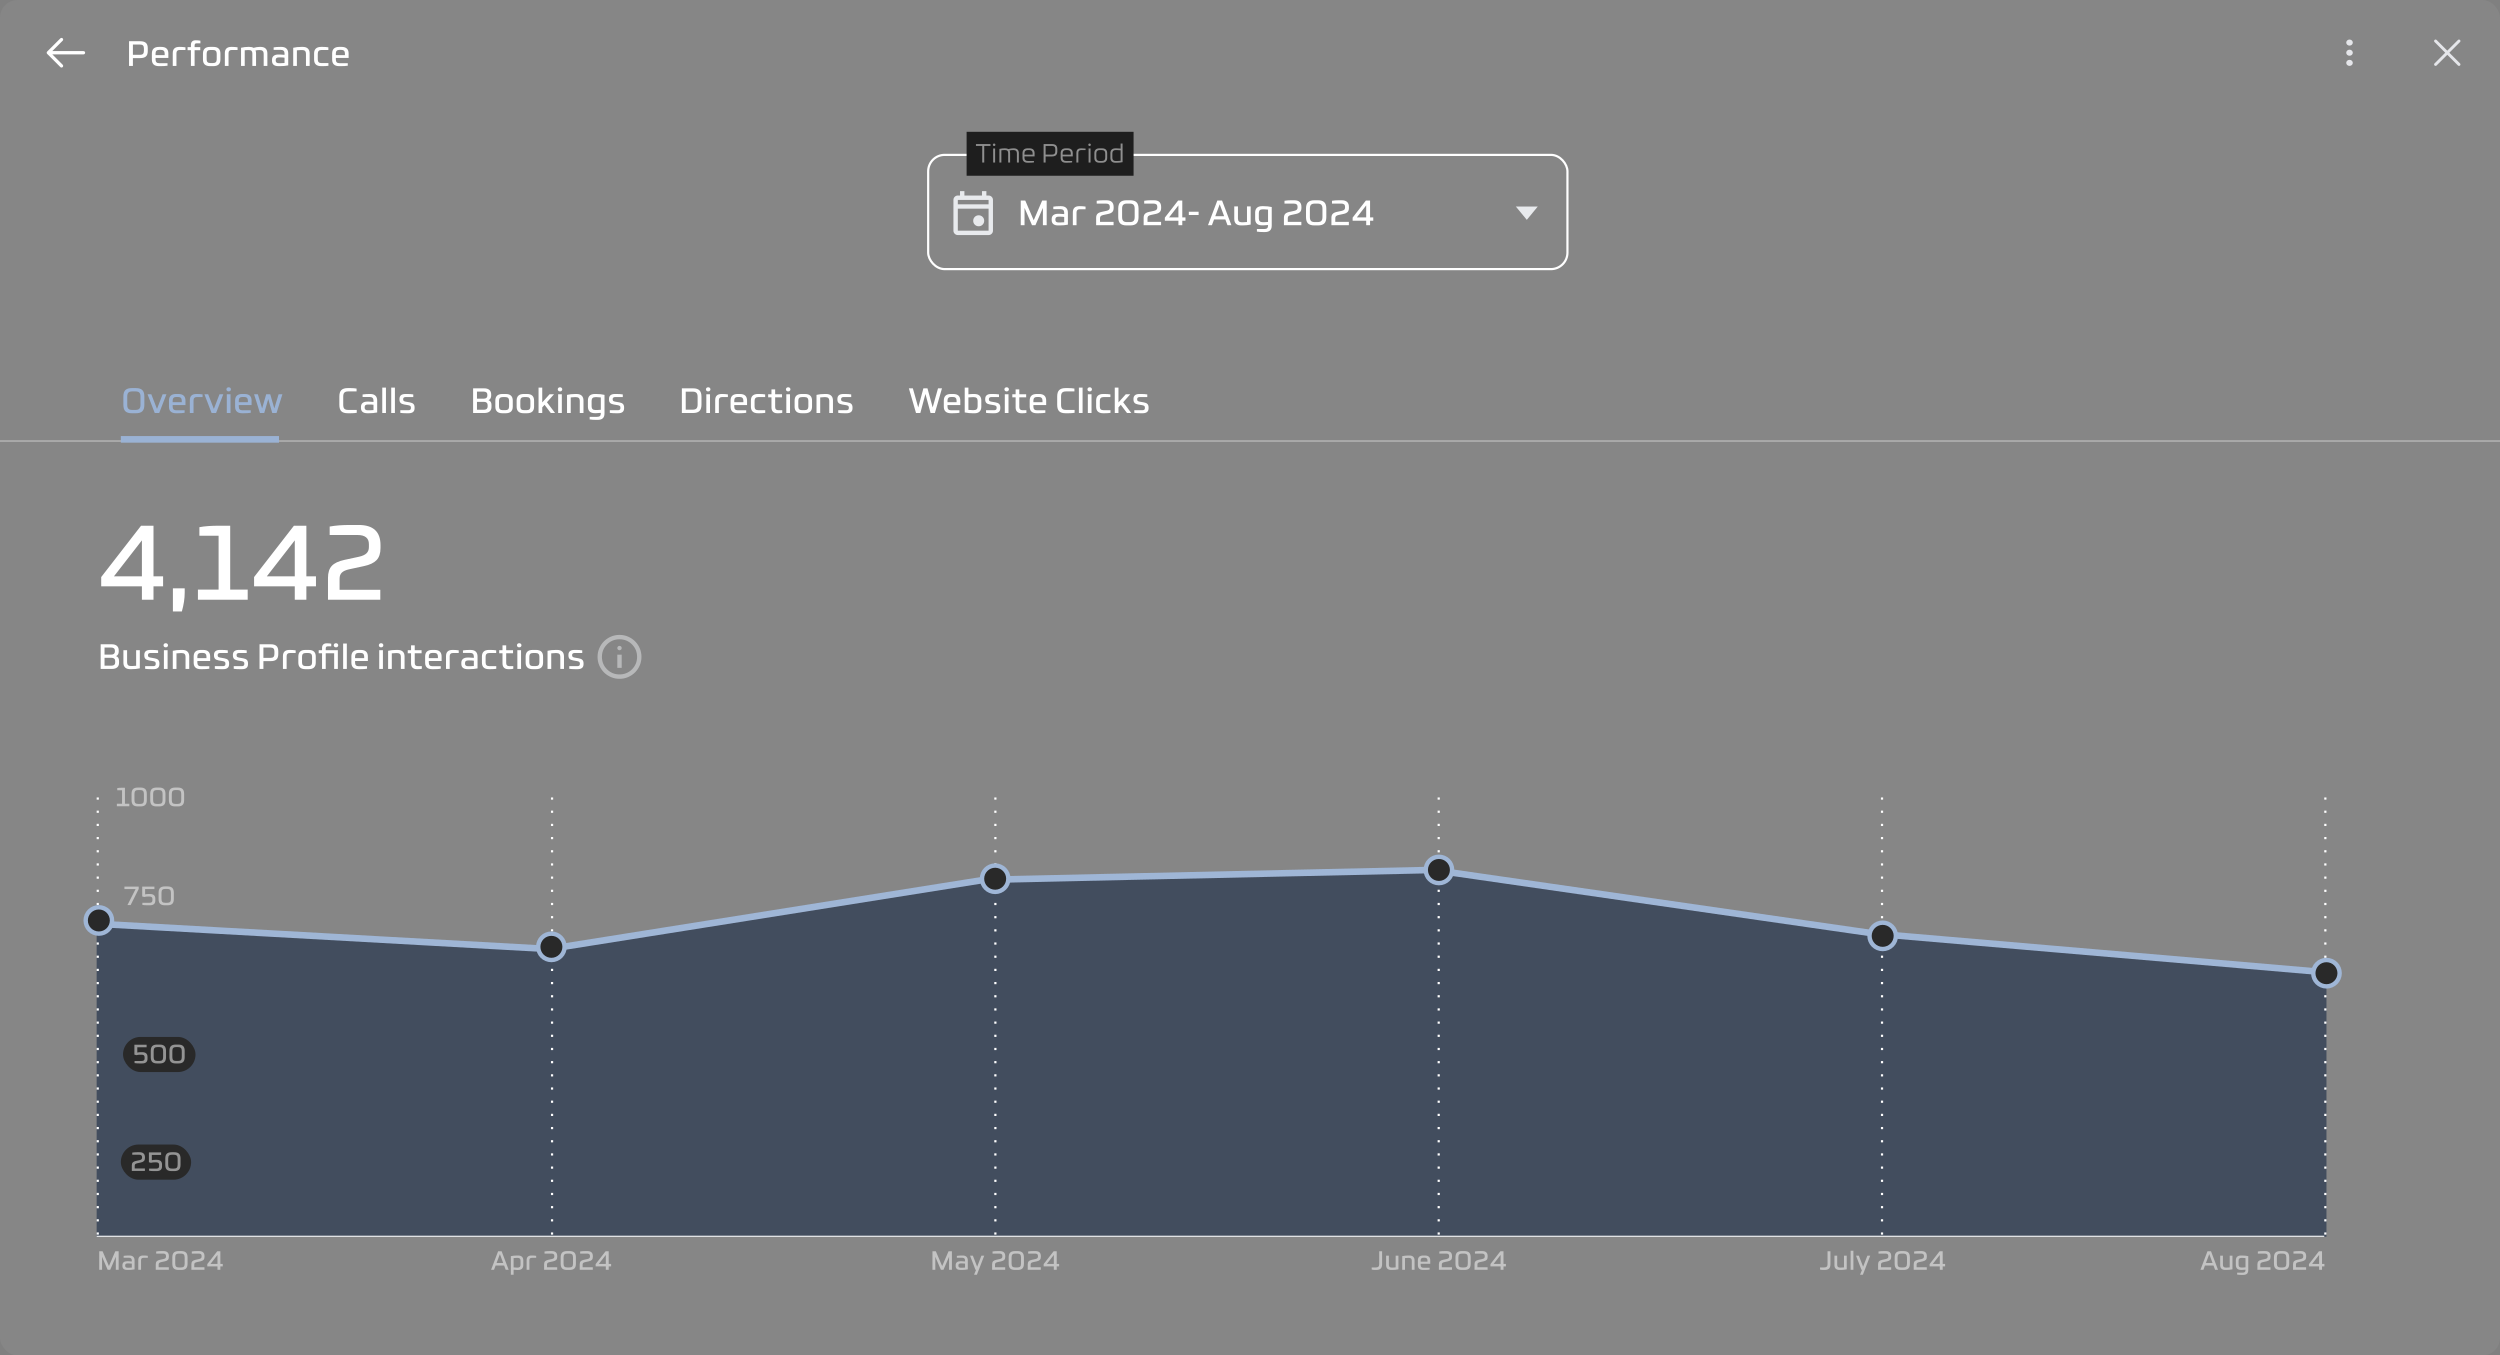 <svg width="1138" height="617" viewBox="0 0 1138 617" fill="none" xmlns="http://www.w3.org/2000/svg">
<rect x="0" y="0" width="1138" height="617" fill="#808080" stroke="none"/>
<path d="M249.87 431.105L44 420.574V563H1059V442.138L854.119 425.087L653.693 396L448.317 400.514L249.87 431.105Z" fill="#394456"/>
<path d="M44 420.5L250 432L448 400.5L652.5 396L853.5 425L1057.5 442.5" stroke="#9AB2D4" stroke-width="3"/>
<rect width="1138" height="617" rx="8" fill="white" fill-opacity="0.05"/>
<path d="M38 24H22M22 24L28 18M22 24L28 30" stroke="white" stroke-width="1.5" stroke-linecap="round" stroke-linejoin="round"/>
<path d="M60.498 24.96H63.73C64.349 24.96 64.797 24.821 65.074 24.544C65.362 24.267 65.506 23.824 65.506 23.216V22.016C65.506 21.408 65.362 20.965 65.074 20.688C64.797 20.411 64.349 20.272 63.73 20.272H60.498V24.96ZM63.826 26.448H60.498V30H58.738V18.768H63.826C65.01 18.768 65.879 19.024 66.434 19.536C66.989 20.037 67.266 20.853 67.266 21.984V23.232C67.266 24.363 66.989 25.184 66.434 25.696C65.879 26.197 65.01 26.448 63.826 26.448ZM76.636 24.368V26.384H70.812V27.088C70.812 27.653 70.946 28.075 71.212 28.352C71.49 28.629 71.927 28.768 72.524 28.768H76.252V29.904C75.42 30.043 74.364 30.112 73.084 30.112H72.364C70.21 30.112 69.132 29.109 69.132 27.104V24.368C69.132 22.352 70.21 21.344 72.364 21.344H73.404C75.559 21.344 76.636 22.352 76.636 24.368ZM70.812 24.32V25.088H74.956V24.4C74.956 23.269 74.396 22.704 73.276 22.704H72.476C71.367 22.704 70.812 23.243 70.812 24.32ZM81.596 21.344H81.932C82.753 21.344 83.585 21.408 84.428 21.536V22.752H81.772C80.801 22.752 80.316 23.237 80.316 24.208V30H78.636V24.176C78.636 22.288 79.623 21.344 81.596 21.344ZM91.225 19.712H89.561C89.209 19.712 88.959 19.792 88.809 19.952C88.66 20.112 88.585 20.368 88.585 20.72V21.456H91.161V22.864H88.585V30H86.905V22.864H85.385V21.456H86.905V20.432C86.905 19.76 87.087 19.243 87.449 18.88C87.812 18.517 88.324 18.336 88.985 18.336H89.273C90.031 18.336 90.681 18.4 91.225 18.528V19.712ZM98.647 27.024V24.432C98.647 23.867 98.508 23.445 98.231 23.168C97.965 22.891 97.532 22.752 96.935 22.752H95.783C95.186 22.752 94.749 22.891 94.471 23.168C94.204 23.445 94.071 23.867 94.071 24.432V27.024C94.071 27.589 94.204 28.011 94.471 28.288C94.749 28.565 95.186 28.704 95.783 28.704H96.935C97.532 28.704 97.965 28.565 98.231 28.288C98.508 28.011 98.647 27.589 98.647 27.024ZM92.391 27.104V24.368C92.391 22.352 93.469 21.344 95.623 21.344H97.095C99.25 21.344 100.327 22.352 100.327 24.368V27.104C100.327 29.109 99.25 30.112 97.095 30.112H95.623C93.469 30.112 92.391 29.109 92.391 27.104ZM105.308 21.344H105.644C106.465 21.344 107.297 21.408 108.14 21.536V22.752H105.484C104.513 22.752 104.028 23.237 104.028 24.208V30H102.348V24.176C102.348 22.288 103.335 21.344 105.308 21.344ZM111.401 30H109.721V21.744C110.841 21.477 111.935 21.344 113.001 21.344H113.449C114.281 21.344 114.932 21.493 115.401 21.792C116.393 21.493 117.332 21.344 118.217 21.344H118.601C119.625 21.344 120.399 21.6 120.921 22.112C121.444 22.624 121.705 23.36 121.705 24.32V30H120.025V24.448C120.025 23.339 119.433 22.784 118.249 22.784H118.041C117.455 22.784 116.879 22.853 116.313 22.992C116.473 23.344 116.553 23.765 116.553 24.256V30H114.873V24.368C114.873 23.824 114.751 23.424 114.505 23.168C114.26 22.912 113.855 22.784 113.289 22.784H112.793C112.441 22.784 111.977 22.821 111.401 22.896V30ZM131.2 24.32V29.76C130.027 29.995 128.779 30.112 127.456 30.112H126.72C125.782 30.112 125.062 29.909 124.56 29.504C124.07 29.088 123.824 28.501 123.824 27.744V27.2C123.824 26.443 124.07 25.856 124.56 25.44C125.062 25.024 125.782 24.816 126.72 24.816H127.36C127.958 24.816 128.678 24.864 129.52 24.96V24.352C129.52 23.253 128.955 22.704 127.824 22.704H124.56V21.568C125.435 21.419 126.486 21.344 127.712 21.344H128.048C129.094 21.344 129.878 21.6 130.4 22.112C130.934 22.624 131.2 23.36 131.2 24.32ZM127.696 26.128H126.976C125.995 26.128 125.504 26.507 125.504 27.264V27.632C125.504 28.389 125.995 28.768 126.976 28.768H127.776C128.395 28.768 128.976 28.736 129.52 28.672V26.256C128.966 26.171 128.358 26.128 127.696 26.128ZM135.147 30H133.467V21.744C134.629 21.477 135.883 21.344 137.227 21.344H137.819C138.853 21.344 139.632 21.6 140.155 22.112C140.688 22.624 140.955 23.36 140.955 24.32V30H139.275V24.464C139.275 23.344 138.709 22.784 137.579 22.784H136.955C136.4 22.784 135.797 22.827 135.147 22.912V30ZM146.366 28.72H149.502V29.936C148.766 30.053 147.891 30.112 146.878 30.112H146.206C144.051 30.112 142.974 29.109 142.974 27.104V24.368C142.974 22.352 144.051 21.344 146.206 21.344H146.846C147.795 21.344 148.67 21.408 149.47 21.536V22.752H146.366C145.224 22.752 144.654 23.312 144.654 24.432V27.04C144.654 27.605 144.787 28.027 145.054 28.304C145.331 28.581 145.768 28.72 146.366 28.72ZM158.694 24.368V26.384H152.87V27.088C152.87 27.653 153.004 28.075 153.27 28.352C153.548 28.629 153.985 28.768 154.582 28.768H158.31V29.904C157.478 30.043 156.422 30.112 155.142 30.112H154.422C152.268 30.112 151.19 29.109 151.19 27.104V24.368C151.19 22.352 152.268 21.344 154.422 21.344H155.462C157.617 21.344 158.694 22.352 158.694 24.368ZM152.87 24.32V25.088H157.014V24.4C157.014 23.269 156.454 22.704 155.334 22.704H154.534C153.425 22.704 152.87 23.243 152.87 24.32Z" fill="white"/>
<path d="M1068 28.615C1068 28.983 1068.16 29.335 1068.44 29.595C1068.72 29.854 1069.1 30 1069.5 30C1069.9 30 1070.28 29.854 1070.56 29.595C1070.84 29.335 1071 28.983 1071 28.615C1071 28.248 1070.84 27.896 1070.56 27.636C1070.28 27.377 1069.9 27.231 1069.5 27.231C1069.1 27.231 1068.72 27.377 1068.44 27.636C1068.16 27.896 1068 28.248 1068 28.615ZM1068 24C1068 24.367 1068.16 24.719 1068.44 24.979C1068.72 25.239 1069.1 25.385 1069.5 25.385C1069.9 25.385 1070.28 25.239 1070.56 24.979C1070.84 24.719 1071 24.367 1071 24C1071 23.633 1070.84 23.281 1070.56 23.021C1070.28 22.761 1069.9 22.615 1069.5 22.615C1069.1 22.615 1068.72 22.761 1068.44 23.021C1068.16 23.281 1068 23.633 1068 24ZM1068 19.385C1068 19.752 1068.16 20.104 1068.44 20.364C1068.72 20.623 1069.1 20.769 1069.5 20.769C1069.9 20.769 1070.28 20.623 1070.56 20.364C1070.84 20.104 1071 19.752 1071 19.385C1071 19.017 1070.84 18.665 1070.56 18.405C1070.28 18.146 1069.9 18 1069.5 18C1069.1 18 1068.72 18.146 1068.44 18.405C1068.16 18.665 1068 19.017 1068 19.385Z" fill="#E5E6EA"/>
<path d="M1119.8 18.195C1119.54 17.935 1119.12 17.935 1118.86 18.195L1114 23.057L1109.14 18.195C1108.88 17.935 1108.46 17.935 1108.2 18.195C1107.93 18.456 1107.93 18.878 1108.2 19.138L1113.06 24L1108.2 28.862C1107.93 29.122 1107.93 29.544 1108.2 29.805C1108.46 30.065 1108.88 30.065 1109.14 29.805L1114 24.943L1118.86 29.805C1119.12 30.065 1119.54 30.065 1119.8 29.805C1120.07 29.544 1120.07 29.122 1119.8 28.862L1114.94 24L1119.8 19.138C1120.07 18.878 1120.07 18.456 1119.8 18.195Z" fill="#E5E6EA"/>
<path d="M695 100.077L690 94H700L695 100.077Z" fill="#E8EAED"/>
<path d="M445.5 103C444.8 103 444.208 102.758 443.725 102.275C443.242 101.792 443 101.2 443 100.5C443 99.8 443.242 99.208 443.725 98.725C444.208 98.242 444.8 98 445.5 98C446.2 98 446.792 98.242 447.275 98.725C447.758 99.208 448 99.8 448 100.5C448 101.2 447.758 101.792 447.275 102.275C446.792 102.758 446.2 103 445.5 103ZM436 107C435.45 107 434.979 106.804 434.588 106.413C434.196 106.021 434 105.55 434 105V91C434 90.45 434.196 89.979 434.588 89.588C434.979 89.196 435.45 89 436 89H437V87H439V89H447V87H449V89H450C450.55 89 451.021 89.196 451.413 89.588C451.804 89.979 452 90.45 452 91V105C452 105.55 451.804 106.021 451.413 106.413C451.021 106.804 450.55 107 450 107H436ZM436 105H450V95H436V105ZM436 93H450V91H436V93Z" fill="#E8EAED"/>
<path d="M471.332 102.5H469.764L466.372 94.628V102.5H464.644V91.268H466.692L470.548 100.26L474.404 91.268H476.452V102.5H474.724V94.628L471.332 102.5ZM486.104 96.82V102.26C484.931 102.495 483.683 102.612 482.36 102.612H481.624C480.686 102.612 479.966 102.409 479.464 102.004C478.974 101.588 478.728 101.001 478.728 100.244V99.7C478.728 98.943 478.974 98.356 479.464 97.94C479.966 97.524 480.686 97.316 481.624 97.316H482.264C482.862 97.316 483.582 97.364 484.424 97.46V96.852C484.424 95.753 483.859 95.204 482.728 95.204H479.464V94.068C480.339 93.919 481.39 93.844 482.616 93.844H482.952C483.998 93.844 484.782 94.1 485.304 94.612C485.838 95.124 486.104 95.86 486.104 96.82ZM482.6 98.628H481.88C480.899 98.628 480.408 99.007 480.408 99.764V100.132C480.408 100.889 480.899 101.268 481.88 101.268H482.68C483.299 101.268 483.88 101.236 484.424 101.172V98.756C483.87 98.671 483.262 98.628 482.6 98.628ZM491.315 93.844H491.651C492.472 93.844 493.304 93.908 494.147 94.036V95.252H491.491C490.52 95.252 490.035 95.737 490.035 96.708V102.5H488.355V96.676C488.355 94.788 489.342 93.844 491.315 93.844ZM502.307 91.156H503.619C505.827 91.156 506.931 92.175 506.931 94.212V94.66C506.931 95.471 506.728 96.084 506.323 96.5C505.918 96.916 505.283 97.215 504.419 97.396L502.195 97.876C501.662 97.993 501.283 98.164 501.059 98.388C500.835 98.601 500.723 98.911 500.723 99.316V100.996H506.899V102.5H498.963V99.172C498.963 98.383 499.155 97.78 499.539 97.364C499.923 96.948 500.563 96.644 501.459 96.452L503.683 95.972C504.195 95.855 504.568 95.684 504.803 95.46C505.048 95.225 505.171 94.911 505.171 94.516V94.068C505.171 93.14 504.59 92.676 503.427 92.676H499.219V91.396C500.083 91.236 501.112 91.156 502.307 91.156ZM514.442 102.612H512.842C511.519 102.612 510.548 102.313 509.93 101.716C509.322 101.119 509.018 100.143 509.018 98.788V94.996C509.018 93.641 509.322 92.665 509.93 92.068C510.548 91.46 511.519 91.156 512.842 91.156H514.442C515.764 91.156 516.73 91.46 517.338 92.068C517.956 92.665 518.266 93.641 518.266 94.996V98.788C518.266 100.143 517.956 101.119 517.338 101.716C516.73 102.313 515.764 102.612 514.442 102.612ZM513.002 101.092H514.282C515.06 101.092 515.626 100.921 515.978 100.58C516.33 100.228 516.506 99.625 516.506 98.772V95.012C516.506 94.159 516.324 93.556 515.962 93.204C515.61 92.852 515.05 92.676 514.282 92.676H513.002C512.234 92.676 511.668 92.852 511.306 93.204C510.954 93.556 510.778 94.159 510.778 95.012V98.772C510.778 99.625 510.954 100.228 511.306 100.58C511.658 100.921 512.223 101.092 513.002 101.092ZM523.928 91.156H525.24C527.448 91.156 528.552 92.175 528.552 94.212V94.66C528.552 95.471 528.349 96.084 527.944 96.5C527.538 96.916 526.904 97.215 526.04 97.396L523.816 97.876C523.282 97.993 522.904 98.164 522.68 98.388C522.456 98.601 522.344 98.911 522.344 99.316V100.996H528.52V102.5H520.584V99.172C520.584 98.383 520.776 97.78 521.16 97.364C521.544 96.948 522.184 96.644 523.08 96.452L525.304 95.972C525.816 95.855 526.189 95.684 526.424 95.46C526.669 95.225 526.792 94.911 526.792 94.516V94.068C526.792 93.14 526.21 92.676 525.048 92.676H520.84V91.396C521.704 91.236 522.733 91.156 523.928 91.156ZM536.286 91.268H538.174V98.948H539.63V100.468H538.174V102.5H536.414V100.468H530.238V99.06L536.286 91.268ZM536.414 98.948V93.492L532.174 98.948H536.414ZM545.614 97.876H541.15V96.388H545.614V97.876ZM558.741 102.5L557.781 99.908H552.629L551.669 102.5H549.877L554.133 91.268H556.277L560.533 102.5H558.741ZM555.205 92.996L553.189 98.404H557.221L555.205 92.996ZM563.514 93.956V99.508C563.514 100.617 564.085 101.172 565.226 101.172H565.818C566.458 101.172 567.061 101.135 567.626 101.06V93.956H569.306V102.228C568.112 102.484 566.858 102.612 565.546 102.612H564.986C563.941 102.612 563.152 102.361 562.618 101.86C562.096 101.348 561.834 100.612 561.834 99.652V93.956H563.514ZM577.214 102.628V102.436C576.371 102.532 575.673 102.58 575.118 102.58H574.494C573.449 102.58 572.659 102.324 572.126 101.812C571.603 101.3 571.342 100.564 571.342 99.604V96.82C571.342 95.86 571.603 95.124 572.126 94.612C572.659 94.1 573.449 93.844 574.494 93.844H575.118C576.451 93.844 577.71 93.977 578.894 94.244V102.692C578.894 103.695 578.633 104.436 578.11 104.916C577.587 105.396 576.798 105.636 575.742 105.636H575.246C574.019 105.636 572.985 105.567 572.142 105.428V104.244H575.566C576.142 104.244 576.558 104.116 576.814 103.86C577.081 103.615 577.214 103.204 577.214 102.628ZM573.022 96.964V99.476C573.022 100.585 573.593 101.14 574.734 101.14H575.566C576.035 101.14 576.585 101.103 577.214 101.028V95.412C576.553 95.327 575.945 95.284 575.39 95.284H574.734C573.593 95.284 573.022 95.844 573.022 96.964ZM587.785 91.156H589.097C591.305 91.156 592.409 92.175 592.409 94.212V94.66C592.409 95.471 592.206 96.084 591.801 96.5C591.395 96.916 590.761 97.215 589.897 97.396L587.673 97.876C587.139 97.993 586.761 98.164 586.537 98.388C586.313 98.601 586.201 98.911 586.201 99.316V100.996H592.377V102.5H584.441V99.172C584.441 98.383 584.633 97.78 585.017 97.364C585.401 96.948 586.041 96.644 586.937 96.452L589.161 95.972C589.673 95.855 590.046 95.684 590.281 95.46C590.526 95.225 590.649 94.911 590.649 94.516V94.068C590.649 93.14 590.067 92.676 588.905 92.676H584.697V91.396C585.561 91.236 586.59 91.156 587.785 91.156ZM599.919 102.612H598.319C596.997 102.612 596.026 102.313 595.407 101.716C594.799 101.119 594.495 100.143 594.495 98.788V94.996C594.495 93.641 594.799 92.665 595.407 92.068C596.026 91.46 596.997 91.156 598.319 91.156H599.919C601.242 91.156 602.207 91.46 602.815 92.068C603.434 92.665 603.743 93.641 603.743 94.996V98.788C603.743 100.143 603.434 101.119 602.815 101.716C602.207 102.313 601.242 102.612 599.919 102.612ZM598.479 101.092H599.759C600.538 101.092 601.103 100.921 601.455 100.58C601.807 100.228 601.983 99.625 601.983 98.772V95.012C601.983 94.159 601.802 93.556 601.439 93.204C601.087 92.852 600.527 92.676 599.759 92.676H598.479C597.711 92.676 597.146 92.852 596.783 93.204C596.431 93.556 596.255 94.159 596.255 95.012V98.772C596.255 99.625 596.431 100.228 596.783 100.58C597.135 100.921 597.701 101.092 598.479 101.092ZM609.405 91.156H610.717C612.925 91.156 614.029 92.175 614.029 94.212V94.66C614.029 95.471 613.826 96.084 613.421 96.5C613.016 96.916 612.381 97.215 611.517 97.396L609.293 97.876C608.76 97.993 608.381 98.164 608.157 98.388C607.933 98.601 607.821 98.911 607.821 99.316V100.996H613.997V102.5H606.061V99.172C606.061 98.383 606.253 97.78 606.637 97.364C607.021 96.948 607.661 96.644 608.557 96.452L610.781 95.972C611.293 95.855 611.666 95.684 611.901 95.46C612.146 95.225 612.269 94.911 612.269 94.516V94.068C612.269 93.14 611.688 92.676 610.525 92.676H606.317V91.396C607.181 91.236 608.21 91.156 609.405 91.156ZM621.764 91.268H623.652V98.948H625.108V100.468H623.652V102.5H621.892V100.468H615.716V99.06L621.764 91.268ZM621.892 98.948V93.492L617.652 98.948H621.892Z" fill="white"/>
<rect x="422.5" y="70.5" width="291" height="52" rx="7.5" stroke="white"/>
<rect width="76" height="20" transform="translate(440 60)" fill="#1E1E1E"/>
<path d="M444.252 66.416V65.576H450.876V66.416H448.02V74H447.108V66.416H444.252ZM452.086 74V67.592H452.974V74H452.086ZM452.938 66.296C452.834 66.408 452.698 66.464 452.53 66.464C452.362 66.464 452.222 66.408 452.11 66.296C452.006 66.184 451.954 66.052 451.954 65.9C451.954 65.748 452.006 65.616 452.11 65.504C452.222 65.392 452.362 65.336 452.53 65.336C452.698 65.336 452.834 65.392 452.938 65.504C453.05 65.616 453.106 65.748 453.106 65.9C453.106 66.052 453.05 66.184 452.938 66.296ZM455.818 74H454.93V67.784C455.746 67.608 456.526 67.52 457.27 67.52H457.546C458.154 67.52 458.642 67.636 459.01 67.868C459.826 67.636 460.574 67.52 461.254 67.52H461.458C462.226 67.52 462.806 67.712 463.198 68.096C463.59 68.48 463.786 69.028 463.786 69.74V74H462.898V69.788C462.898 68.804 462.394 68.312 461.386 68.312H461.074C460.562 68.312 460.062 68.376 459.574 68.504C459.726 68.808 459.802 69.196 459.802 69.668V74H458.914V69.716C458.914 69.228 458.806 68.872 458.59 68.648C458.374 68.424 458.002 68.312 457.474 68.312H457.09C456.754 68.312 456.33 68.344 455.818 68.408V74ZM470.943 69.74V71.204H466.335V71.804C466.335 72.788 466.839 73.28 467.847 73.28H470.655V73.928C470.015 74.024 469.247 74.072 468.351 74.072H467.775C467.007 74.072 466.427 73.88 466.035 73.496C465.643 73.112 465.447 72.564 465.447 71.852V69.74C465.447 69.028 465.643 68.48 466.035 68.096C466.427 67.712 467.007 67.52 467.775 67.52H468.615C469.383 67.52 469.963 67.712 470.355 68.096C470.747 68.48 470.943 69.028 470.943 69.74ZM466.335 69.788V70.412H470.055V69.788C470.055 68.804 469.551 68.312 468.543 68.312H467.847C466.839 68.312 466.335 68.804 466.335 69.788ZM475.961 70.376H478.853C479.389 70.376 479.777 70.26 480.017 70.028C480.257 69.788 480.377 69.4 480.377 68.864V67.928C480.377 67.392 480.257 67.008 480.017 66.776C479.777 66.536 479.389 66.416 478.853 66.416H475.961V70.376ZM478.781 71.216H475.961V74H475.049V65.576H478.781C479.645 65.576 480.277 65.764 480.677 66.14C481.085 66.508 481.289 67.104 481.289 67.928V68.864C481.289 69.688 481.085 70.288 480.677 70.664C480.277 71.032 479.645 71.216 478.781 71.216ZM488.317 69.74V71.204H483.709V71.804C483.709 72.788 484.213 73.28 485.221 73.28H488.029V73.928C487.389 74.024 486.621 74.072 485.725 74.072H485.149C484.381 74.072 483.801 73.88 483.409 73.496C483.017 73.112 482.821 72.564 482.821 71.852V69.74C482.821 69.028 483.017 68.48 483.409 68.096C483.801 67.712 484.381 67.52 485.149 67.52H485.989C486.757 67.52 487.337 67.712 487.729 68.096C488.121 68.48 488.317 69.028 488.317 69.74ZM483.709 69.788V70.412H487.429V69.788C487.429 68.804 486.925 68.312 485.917 68.312H485.221C484.213 68.312 483.709 68.804 483.709 69.788ZM492.109 67.52H492.385C492.985 67.52 493.573 67.56 494.149 67.64V68.312H492.121C491.705 68.312 491.389 68.424 491.173 68.648C490.965 68.864 490.861 69.172 490.861 69.572V74H489.973V69.596C489.973 68.484 490.405 67.82 491.269 67.604C491.485 67.548 491.765 67.52 492.109 67.52ZM495.527 74V67.592H496.415V74H495.527ZM496.379 66.296C496.275 66.408 496.139 66.464 495.971 66.464C495.803 66.464 495.663 66.408 495.551 66.296C495.447 66.184 495.395 66.052 495.395 65.9C495.395 65.748 495.447 65.616 495.551 65.504C495.663 65.392 495.803 65.336 495.971 65.336C496.139 65.336 496.275 65.392 496.379 65.504C496.491 65.616 496.547 65.748 496.547 65.9C496.547 66.052 496.491 66.184 496.379 66.296ZM503.1 71.804V69.788C503.1 68.804 502.596 68.312 501.588 68.312H500.556C499.548 68.312 499.044 68.804 499.044 69.788V71.804C499.044 72.788 499.548 73.28 500.556 73.28H501.588C502.596 73.28 503.1 72.788 503.1 71.804ZM498.156 71.852V69.74C498.156 69.028 498.352 68.48 498.744 68.096C499.136 67.712 499.716 67.52 500.484 67.52H501.66C502.428 67.52 503.008 67.712 503.4 68.096C503.792 68.48 503.988 69.028 503.988 69.74V71.852C503.988 72.564 503.792 73.112 503.4 73.496C503.008 73.88 502.428 74.072 501.66 74.072H500.484C499.716 74.072 499.136 73.88 498.744 73.496C498.352 73.112 498.156 72.564 498.156 71.852ZM510.999 65.336V73.82C510.119 73.996 509.211 74.084 508.275 74.084H507.783C507.015 74.084 506.435 73.892 506.043 73.508C505.651 73.124 505.455 72.576 505.455 71.864V69.74C505.455 69.028 505.651 68.48 506.043 68.096C506.435 67.712 507.015 67.52 507.783 67.52H508.275C508.803 67.52 509.415 67.56 510.111 67.64V65.336H510.999ZM506.343 69.788V71.816C506.343 72.8 506.847 73.292 507.855 73.292H508.455C508.943 73.292 509.495 73.26 510.111 73.196V68.42C509.535 68.348 508.983 68.312 508.455 68.312H507.855C506.847 68.312 506.343 68.804 506.343 69.788Z" fill="white" fill-opacity="0.5"/>
<path d="M50.178 578H49.002L46.458 572.096V578H45.162V569.576H46.698L49.59 576.32L52.482 569.576H54.018V578H52.722V572.096L50.178 578ZM61.257 573.74V577.82C60.377 577.996 59.441 578.084 58.449 578.084H57.897C57.193 578.084 56.653 577.932 56.277 577.628C55.909 577.316 55.725 576.876 55.725 576.308V575.9C55.725 575.332 55.909 574.892 56.277 574.58C56.653 574.268 57.193 574.112 57.897 574.112H58.377C58.825 574.112 59.365 574.148 59.997 574.22V573.764C59.997 572.94 59.573 572.528 58.725 572.528H56.277V571.676C56.933 571.564 57.721 571.508 58.641 571.508H58.893C59.677 571.508 60.265 571.7 60.657 572.084C61.057 572.468 61.257 573.02 61.257 573.74ZM58.629 575.096H58.089C57.353 575.096 56.985 575.38 56.985 575.948V576.224C56.985 576.792 57.353 577.076 58.089 577.076H58.689C59.153 577.076 59.589 577.052 59.997 577.004V575.192C59.581 575.128 59.125 575.096 58.629 575.096ZM65.165 571.508H65.417C66.033 571.508 66.657 571.556 67.289 571.652V572.564H65.297C64.569 572.564 64.205 572.928 64.205 573.656V578H62.945V573.632C62.945 572.216 63.685 571.508 65.165 571.508ZM73.409 569.492H74.393C76.049 569.492 76.877 570.256 76.877 571.784V572.12C76.877 572.728 76.725 573.188 76.421 573.5C76.117 573.812 75.641 574.036 74.993 574.172L73.325 574.532C72.925 574.62 72.641 574.748 72.473 574.916C72.305 575.076 72.221 575.308 72.221 575.612V576.872H76.853V578H70.901V575.504C70.901 574.912 71.045 574.46 71.333 574.148C71.621 573.836 72.101 573.608 72.773 573.464L74.441 573.104C74.825 573.016 75.105 572.888 75.281 572.72C75.465 572.544 75.557 572.308 75.557 572.012V571.676C75.557 570.98 75.121 570.632 74.249 570.632H71.093V569.672C71.741 569.552 72.513 569.492 73.409 569.492ZM82.51 578.084H81.31C80.318 578.084 79.59 577.86 79.126 577.412C78.67 576.964 78.442 576.232 78.442 575.216V572.372C78.442 571.356 78.67 570.624 79.126 570.176C79.59 569.72 80.318 569.492 81.31 569.492H82.51C83.502 569.492 84.226 569.72 84.682 570.176C85.146 570.624 85.378 571.356 85.378 572.372V575.216C85.378 576.232 85.146 576.964 84.682 577.412C84.226 577.86 83.502 578.084 82.51 578.084ZM81.43 576.944H82.39C82.974 576.944 83.398 576.816 83.662 576.56C83.926 576.296 84.058 575.844 84.058 575.204V572.384C84.058 571.744 83.922 571.292 83.65 571.028C83.386 570.764 82.966 570.632 82.39 570.632H81.43C80.854 570.632 80.43 570.764 80.158 571.028C79.894 571.292 79.762 571.744 79.762 572.384V575.204C79.762 575.844 79.894 576.296 80.158 576.56C80.422 576.816 80.846 576.944 81.43 576.944ZM89.625 569.492H90.609C92.265 569.492 93.093 570.256 93.093 571.784V572.12C93.093 572.728 92.941 573.188 92.637 573.5C92.333 573.812 91.857 574.036 91.209 574.172L89.541 574.532C89.141 574.62 88.857 574.748 88.689 574.916C88.521 575.076 88.437 575.308 88.437 575.612V576.872H93.069V578H87.117V575.504C87.117 574.912 87.261 574.46 87.549 574.148C87.837 573.836 88.317 573.608 88.989 573.464L90.657 573.104C91.041 573.016 91.321 572.888 91.497 572.72C91.681 572.544 91.773 572.308 91.773 572.012V571.676C91.773 570.98 91.337 570.632 90.465 570.632H87.309V569.672C87.957 569.552 88.729 569.492 89.625 569.492ZM98.894 569.576H100.31V575.336H101.402V576.476H100.31V578H98.99V576.476H94.358V575.42L98.894 569.576ZM98.99 575.336V571.244L95.81 575.336H98.99Z" fill="white" fill-opacity="0.5"/>
<path d="M53.2 367V365.848H55.552V359.716H53.368V358.744C53.944 358.632 54.7 358.576 55.636 358.576H56.872V365.848H58.864V367H53.2ZM63.957 367.084H62.757C61.765 367.084 61.037 366.86 60.573 366.412C60.117 365.964 59.889 365.232 59.889 364.216V361.372C59.889 360.356 60.117 359.624 60.573 359.176C61.037 358.72 61.765 358.492 62.757 358.492H63.957C64.949 358.492 65.673 358.72 66.129 359.176C66.593 359.624 66.825 360.356 66.825 361.372V364.216C66.825 365.232 66.593 365.964 66.129 366.412C65.673 366.86 64.949 367.084 63.957 367.084ZM62.877 365.944H63.837C64.421 365.944 64.845 365.816 65.109 365.56C65.373 365.296 65.505 364.844 65.505 364.204V361.384C65.505 360.744 65.369 360.292 65.097 360.028C64.833 359.764 64.413 359.632 63.837 359.632H62.877C62.301 359.632 61.877 359.764 61.605 360.028C61.341 360.292 61.209 360.744 61.209 361.384V364.204C61.209 364.844 61.341 365.296 61.605 365.56C61.869 365.816 62.293 365.944 62.877 365.944ZM72.451 367.084H71.251C70.26 367.084 69.531 366.86 69.067 366.412C68.612 365.964 68.383 365.232 68.383 364.216V361.372C68.383 360.356 68.612 359.624 69.067 359.176C69.531 358.72 70.26 358.492 71.251 358.492H72.451C73.444 358.492 74.168 358.72 74.624 359.176C75.088 359.624 75.32 360.356 75.32 361.372V364.216C75.32 365.232 75.088 365.964 74.624 366.412C74.168 366.86 73.444 367.084 72.451 367.084ZM71.371 365.944H72.332C72.915 365.944 73.34 365.816 73.603 365.56C73.868 365.296 73.999 364.844 73.999 364.204V361.384C73.999 360.744 73.864 360.292 73.591 360.028C73.328 359.764 72.907 359.632 72.332 359.632H71.371C70.796 359.632 70.371 359.764 70.1 360.028C69.835 360.292 69.704 360.744 69.704 361.384V364.204C69.704 364.844 69.835 365.296 70.1 365.56C70.364 365.816 70.787 365.944 71.371 365.944ZM80.946 367.084H79.746C78.754 367.084 78.026 366.86 77.562 366.412C77.106 365.964 76.878 365.232 76.878 364.216V361.372C76.878 360.356 77.106 359.624 77.562 359.176C78.026 358.72 78.754 358.492 79.746 358.492H80.946C81.938 358.492 82.662 358.72 83.118 359.176C83.582 359.624 83.814 360.356 83.814 361.372V364.216C83.814 365.232 83.582 365.964 83.118 366.412C82.662 366.86 81.938 367.084 80.946 367.084ZM79.866 365.944H80.826C81.41 365.944 81.834 365.816 82.098 365.56C82.362 365.296 82.494 364.844 82.494 364.204V361.384C82.494 360.744 82.358 360.292 82.086 360.028C81.822 359.764 81.402 359.632 80.826 359.632H79.866C79.29 359.632 78.866 359.764 78.594 360.028C78.33 360.292 78.198 360.744 78.198 361.384V364.204C78.198 364.844 78.33 365.296 78.594 365.56C78.858 365.816 79.282 365.944 79.866 365.944Z" fill="white" fill-opacity="0.5"/>
<path d="M56.636 404.716V403.576H63.14V404.644L59.456 412H58.004L61.712 404.716H56.636ZM70.696 409.036V410.008C70.696 410.68 70.488 411.196 70.072 411.556C69.656 411.908 69.036 412.084 68.212 412.084H67.12C66.232 412.084 65.46 412.028 64.804 411.916V410.956H68.044C68.932 410.956 69.376 410.6 69.376 409.888V409.18C69.376 408.46 68.932 408.1 68.044 408.1H67.348C66.724 408.1 66.164 408.172 65.668 408.316L64.732 408.064V403.576H70.288V404.716H66.052V407.128C66.548 407.008 67.076 406.948 67.636 406.948H68.272C69.072 406.948 69.676 407.128 70.084 407.488C70.492 407.848 70.696 408.364 70.696 409.036ZM76.257 412.084H75.057C74.065 412.084 73.337 411.86 72.873 411.412C72.417 410.964 72.189 410.232 72.189 409.216V406.372C72.189 405.356 72.417 404.624 72.873 404.176C73.337 403.72 74.065 403.492 75.057 403.492H76.257C77.249 403.492 77.973 403.72 78.429 404.176C78.893 404.624 79.125 405.356 79.125 406.372V409.216C79.125 410.232 78.893 410.964 78.429 411.412C77.973 411.86 77.249 412.084 76.257 412.084ZM75.177 410.944H76.137C76.721 410.944 77.145 410.816 77.409 410.56C77.673 410.296 77.805 409.844 77.805 409.204V406.384C77.805 405.744 77.669 405.292 77.397 405.028C77.133 404.764 76.713 404.632 76.137 404.632H75.177C74.601 404.632 74.177 404.764 73.905 405.028C73.641 405.292 73.509 405.744 73.509 406.384V409.204C73.509 409.844 73.641 410.296 73.905 410.56C74.169 410.816 74.593 410.944 75.177 410.944Z" fill="white" fill-opacity="0.5"/>
<rect x="56" y="472" width="33" height="16" rx="8" fill="#292929"/>
<path d="M67.141 481.036V482.008C67.141 482.68 66.933 483.196 66.517 483.556C66.101 483.908 65.481 484.084 64.657 484.084H63.565C62.677 484.084 61.905 484.028 61.249 483.916V482.956H64.489C65.377 482.956 65.821 482.6 65.821 481.888V481.18C65.821 480.46 65.377 480.1 64.489 480.1H63.793C63.169 480.1 62.609 480.172 62.113 480.316L61.177 480.064V475.576H66.733V476.716H62.497V479.128C62.993 479.008 63.521 478.948 64.081 478.948H64.717C65.517 478.948 66.121 479.128 66.529 479.488C66.937 479.848 67.141 480.364 67.141 481.036ZM72.702 484.084H71.502C70.51 484.084 69.782 483.86 69.318 483.412C68.862 482.964 68.634 482.232 68.634 481.216V478.372C68.634 477.356 68.862 476.624 69.318 476.176C69.782 475.72 70.51 475.492 71.502 475.492H72.702C73.694 475.492 74.418 475.72 74.874 476.176C75.338 476.624 75.57 477.356 75.57 478.372V481.216C75.57 482.232 75.338 482.964 74.874 483.412C74.418 483.86 73.694 484.084 72.702 484.084ZM71.622 482.944H72.582C73.166 482.944 73.59 482.816 73.854 482.56C74.118 482.296 74.25 481.844 74.25 481.204V478.384C74.25 477.744 74.114 477.292 73.842 477.028C73.578 476.764 73.158 476.632 72.582 476.632H71.622C71.046 476.632 70.622 476.764 70.35 477.028C70.086 477.292 69.954 477.744 69.954 478.384V481.204C69.954 481.844 70.086 482.296 70.35 482.56C70.614 482.816 71.038 482.944 71.622 482.944ZM81.197 484.084H79.997C79.005 484.084 78.277 483.86 77.813 483.412C77.357 482.964 77.129 482.232 77.129 481.216V478.372C77.129 477.356 77.357 476.624 77.813 476.176C78.277 475.72 79.005 475.492 79.997 475.492H81.197C82.189 475.492 82.913 475.72 83.369 476.176C83.833 476.624 84.065 477.356 84.065 478.372V481.216C84.065 482.232 83.833 482.964 83.369 483.412C82.913 483.86 82.189 484.084 81.197 484.084ZM80.117 482.944H81.077C81.661 482.944 82.085 482.816 82.349 482.56C82.613 482.296 82.745 481.844 82.745 481.204V478.384C82.745 477.744 82.609 477.292 82.337 477.028C82.073 476.764 81.653 476.632 81.077 476.632H80.117C79.541 476.632 79.117 476.764 78.845 477.028C78.581 477.292 78.449 477.744 78.449 478.384V481.204C78.449 481.844 78.581 482.296 78.845 482.56C79.109 482.816 79.533 482.944 80.117 482.944Z" fill="white" fill-opacity="0.5"/>
<rect x="55" y="521" width="32" height="16" rx="8" fill="#292929"/>
<path d="M62.511 524.492H63.495C65.151 524.492 65.98 525.256 65.98 526.784V527.12C65.98 527.728 65.828 528.188 65.523 528.5C65.219 528.812 64.743 529.036 64.096 529.172L62.428 529.532C62.028 529.62 61.743 529.748 61.575 529.916C61.407 530.076 61.324 530.308 61.324 530.612V531.872H65.956V533H60.004V530.504C60.004 529.912 60.148 529.46 60.435 529.148C60.724 528.836 61.203 528.608 61.876 528.464L63.544 528.104C63.928 528.016 64.207 527.888 64.383 527.72C64.567 527.544 64.659 527.308 64.659 527.012V526.676C64.659 525.98 64.224 525.632 63.352 525.632H60.196V524.672C60.843 524.552 61.615 524.492 62.511 524.492ZM73.749 530.036V531.008C73.749 531.68 73.54 532.196 73.124 532.556C72.709 532.908 72.088 533.084 71.264 533.084H70.172C69.284 533.084 68.513 533.028 67.856 532.916V531.956H71.097C71.984 531.956 72.428 531.6 72.428 530.888V530.18C72.428 529.46 71.984 529.1 71.097 529.1H70.4C69.776 529.1 69.216 529.172 68.721 529.316L67.784 529.064V524.576H73.341V525.716H69.105V528.128C69.6 528.008 70.129 527.948 70.689 527.948H71.325C72.124 527.948 72.728 528.128 73.136 528.488C73.544 528.848 73.749 529.364 73.749 530.036ZM79.31 533.084H78.11C77.118 533.084 76.39 532.86 75.926 532.412C75.47 531.964 75.242 531.232 75.242 530.216V527.372C75.242 526.356 75.47 525.624 75.926 525.176C76.39 524.72 77.118 524.492 78.11 524.492H79.31C80.302 524.492 81.026 524.72 81.482 525.176C81.946 525.624 82.178 526.356 82.178 527.372V530.216C82.178 531.232 81.946 531.964 81.482 532.412C81.026 532.86 80.302 533.084 79.31 533.084ZM78.23 531.944H79.19C79.774 531.944 80.198 531.816 80.462 531.56C80.726 531.296 80.858 530.844 80.858 530.204V527.384C80.858 526.744 80.722 526.292 80.45 526.028C80.186 525.764 79.766 525.632 79.19 525.632H78.23C77.654 525.632 77.23 525.764 76.958 526.028C76.694 526.292 76.562 526.744 76.562 527.384V530.204C76.562 530.844 76.694 531.296 76.958 531.56C77.222 531.816 77.646 531.944 78.23 531.944Z" fill="white" fill-opacity="0.5"/>
<path d="M230.195 578L229.475 576.056H225.611L224.891 578H223.547L226.739 569.576H228.347L231.539 578H230.195ZM227.543 570.872L226.031 574.928H229.055L227.543 570.872ZM232.539 580.268V571.796C233.451 571.604 234.395 571.508 235.371 571.508H235.839C236.623 571.508 237.211 571.7 237.603 572.084C238.003 572.468 238.203 573.02 238.203 573.74V575.864C238.203 576.584 238.003 577.136 237.603 577.52C237.211 577.904 236.623 578.096 235.839 578.096H235.371C234.907 578.096 234.383 578.056 233.799 577.976V580.268H232.539ZM236.943 575.756V573.836C236.943 573.004 236.515 572.588 235.659 572.588H235.191C234.703 572.588 234.239 572.616 233.799 572.672V576.92C234.295 576.984 234.759 577.016 235.191 577.016H235.659C236.515 577.016 236.943 576.596 236.943 575.756ZM241.941 571.508H242.193C242.809 571.508 243.433 571.556 244.065 571.652V572.564H242.073C241.345 572.564 240.981 572.928 240.981 573.656V578H239.721V573.632C239.721 572.216 240.461 571.508 241.941 571.508ZM250.185 569.492H251.169C252.825 569.492 253.653 570.256 253.653 571.784V572.12C253.653 572.728 253.501 573.188 253.197 573.5C252.893 573.812 252.417 574.036 251.769 574.172L250.101 574.532C249.701 574.62 249.417 574.748 249.249 574.916C249.081 575.076 248.997 575.308 248.997 575.612V576.872H253.629V578H247.677V575.504C247.677 574.912 247.821 574.46 248.109 574.148C248.397 573.836 248.877 573.608 249.549 573.464L251.217 573.104C251.601 573.016 251.881 572.888 252.057 572.72C252.241 572.544 252.333 572.308 252.333 572.012V571.676C252.333 570.98 251.897 570.632 251.025 570.632H247.869V569.672C248.517 569.552 249.289 569.492 250.185 569.492ZM259.286 578.084H258.086C257.094 578.084 256.366 577.86 255.902 577.412C255.446 576.964 255.218 576.232 255.218 575.216V572.372C255.218 571.356 255.446 570.624 255.902 570.176C256.366 569.72 257.094 569.492 258.086 569.492H259.286C260.278 569.492 261.002 569.72 261.458 570.176C261.922 570.624 262.154 571.356 262.154 572.372V575.216C262.154 576.232 261.922 576.964 261.458 577.412C261.002 577.86 260.278 578.084 259.286 578.084ZM258.206 576.944H259.166C259.75 576.944 260.174 576.816 260.438 576.56C260.702 576.296 260.834 575.844 260.834 575.204V572.384C260.834 571.744 260.698 571.292 260.426 571.028C260.162 570.764 259.742 570.632 259.166 570.632H258.206C257.63 570.632 257.206 570.764 256.934 571.028C256.67 571.292 256.538 571.744 256.538 572.384V575.204C256.538 575.844 256.67 576.296 256.934 576.56C257.198 576.816 257.622 576.944 258.206 576.944ZM266.4 569.492H267.384C269.04 569.492 269.868 570.256 269.868 571.784V572.12C269.868 572.728 269.716 573.188 269.412 573.5C269.108 573.812 268.632 574.036 267.984 574.172L266.316 574.532C265.916 574.62 265.632 574.748 265.464 574.916C265.296 575.076 265.212 575.308 265.212 575.612V576.872H269.844V578H263.892V575.504C263.892 574.912 264.036 574.46 264.324 574.148C264.612 573.836 265.092 573.608 265.764 573.464L267.432 573.104C267.816 573.016 268.096 572.888 268.272 572.72C268.456 572.544 268.548 572.308 268.548 572.012V571.676C268.548 570.98 268.112 570.632 267.24 570.632H264.084V569.672C264.732 569.552 265.504 569.492 266.4 569.492ZM275.669 569.576H277.085V575.336H278.177V576.476H277.085V578H275.765V576.476H271.133V575.42L275.669 569.576ZM275.765 575.336V571.244L272.585 575.336H275.765Z" fill="white" fill-opacity="0.5"/>
<path d="M429.469 578H428.293L425.749 572.096V578H424.453V569.576H425.989L428.881 576.32L431.773 569.576H433.309V578H432.013V572.096L429.469 578ZM440.548 573.74V577.82C439.668 577.996 438.732 578.084 437.74 578.084H437.188C436.484 578.084 435.944 577.932 435.568 577.628C435.2 577.316 435.016 576.876 435.016 576.308V575.9C435.016 575.332 435.2 574.892 435.568 574.58C435.944 574.268 436.484 574.112 437.188 574.112H437.668C438.116 574.112 438.656 574.148 439.288 574.22V573.764C439.288 572.94 438.864 572.528 438.016 572.528H435.568V571.676C436.224 571.564 437.012 571.508 437.932 571.508H438.184C438.968 571.508 439.556 571.7 439.948 572.084C440.348 572.468 440.548 573.02 440.548 573.74ZM437.92 575.096H437.38C436.644 575.096 436.276 575.38 436.276 575.948V576.224C436.276 576.792 436.644 577.076 437.38 577.076H437.98C438.444 577.076 438.88 577.052 439.288 577.004V575.192C438.872 575.128 438.416 575.096 437.92 575.096ZM442.851 571.592L444.795 576.608L446.727 571.592H448.023L444.687 580.256H443.391L444.315 578H444.027L441.567 571.592H442.851ZM454.118 569.492H455.102C456.758 569.492 457.586 570.256 457.586 571.784V572.12C457.586 572.728 457.434 573.188 457.13 573.5C456.826 573.812 456.35 574.036 455.702 574.172L454.034 574.532C453.634 574.62 453.35 574.748 453.182 574.916C453.014 575.076 452.93 575.308 452.93 575.612V576.872H457.562V578H451.61V575.504C451.61 574.912 451.754 574.46 452.042 574.148C452.33 573.836 452.81 573.608 453.482 573.464L455.15 573.104C455.534 573.016 455.814 572.888 455.99 572.72C456.174 572.544 456.266 572.308 456.266 572.012V571.676C456.266 570.98 455.83 570.632 454.958 570.632H451.802V569.672C452.45 569.552 453.222 569.492 454.118 569.492ZM463.219 578.084H462.019C461.027 578.084 460.299 577.86 459.835 577.412C459.379 576.964 459.151 576.232 459.151 575.216V572.372C459.151 571.356 459.379 570.624 459.835 570.176C460.299 569.72 461.027 569.492 462.019 569.492H463.219C464.211 569.492 464.935 569.72 465.391 570.176C465.855 570.624 466.087 571.356 466.087 572.372V575.216C466.087 576.232 465.855 576.964 465.391 577.412C464.935 577.86 464.211 578.084 463.219 578.084ZM462.139 576.944H463.099C463.683 576.944 464.107 576.816 464.371 576.56C464.635 576.296 464.767 575.844 464.767 575.204V572.384C464.767 571.744 464.631 571.292 464.359 571.028C464.095 570.764 463.675 570.632 463.099 570.632H462.139C461.563 570.632 461.139 570.764 460.867 571.028C460.603 571.292 460.471 571.744 460.471 572.384V575.204C460.471 575.844 460.603 576.296 460.867 576.56C461.131 576.816 461.555 576.944 462.139 576.944ZM470.334 569.492H471.318C472.974 569.492 473.802 570.256 473.802 571.784V572.12C473.802 572.728 473.65 573.188 473.346 573.5C473.042 573.812 472.566 574.036 471.918 574.172L470.25 574.532C469.85 574.62 469.566 574.748 469.398 574.916C469.23 575.076 469.146 575.308 469.146 575.612V576.872H473.778V578H467.826V575.504C467.826 574.912 467.97 574.46 468.258 574.148C468.546 573.836 469.026 573.608 469.698 573.464L471.366 573.104C471.75 573.016 472.03 572.888 472.206 572.72C472.39 572.544 472.482 572.308 472.482 572.012V571.676C472.482 570.98 472.046 570.632 471.174 570.632H468.018V569.672C468.666 569.552 469.438 569.492 470.334 569.492ZM479.603 569.576H481.019V575.336H482.111V576.476H481.019V578H479.699V576.476H475.067V575.42L479.603 569.576ZM479.699 575.336V571.244L476.519 575.336H479.699Z" fill="white" fill-opacity="0.5"/>
<path d="M626.433 578.084H626.001C625.377 578.084 624.841 578.028 624.393 577.916V576.944H626.277C626.813 576.944 627.201 576.832 627.441 576.608C627.689 576.376 627.813 575.988 627.813 575.444V569.576H629.133V575.456C629.133 576.376 628.917 577.044 628.485 577.46C628.053 577.876 627.369 578.084 626.433 578.084ZM632.215 571.592V575.756C632.215 576.588 632.643 577.004 633.499 577.004H633.943C634.423 577.004 634.875 576.976 635.299 576.92V571.592H636.559V577.796C635.663 577.988 634.723 578.084 633.739 578.084H633.319C632.535 578.084 631.943 577.896 631.543 577.52C631.151 577.136 630.955 576.584 630.955 575.864V571.592H632.215ZM639.55 578H638.29V571.808C639.162 571.608 640.102 571.508 641.11 571.508H641.554C642.33 571.508 642.914 571.7 643.306 572.084C643.706 572.468 643.906 573.02 643.906 573.74V578H642.646V573.848C642.646 573.008 642.222 572.588 641.374 572.588H640.906C640.49 572.588 640.038 572.62 639.55 572.684V578ZM651.048 573.776V575.288H646.68V575.816C646.68 576.24 646.78 576.556 646.98 576.764C647.188 576.972 647.516 577.076 647.964 577.076H650.76V577.928C650.136 578.032 649.344 578.084 648.384 578.084H647.844C646.228 578.084 645.42 577.332 645.42 575.828V573.776C645.42 572.264 646.228 571.508 647.844 571.508H648.624C650.24 571.508 651.048 572.264 651.048 573.776ZM646.68 573.74V574.316H649.788V573.8C649.788 572.952 649.368 572.528 648.528 572.528H647.928C647.096 572.528 646.68 572.932 646.68 573.74ZM657.494 569.492H658.478C660.134 569.492 660.962 570.256 660.962 571.784V572.12C660.962 572.728 660.81 573.188 660.507 573.5C660.202 573.812 659.726 574.036 659.078 574.172L657.41 574.532C657.01 574.62 656.726 574.748 656.558 574.916C656.39 575.076 656.306 575.308 656.306 575.612V576.872H660.939V578H654.986V575.504C654.986 574.912 655.13 574.46 655.418 574.148C655.706 573.836 656.186 573.608 656.858 573.464L658.526 573.104C658.91 573.016 659.19 572.888 659.366 572.72C659.55 572.544 659.642 572.308 659.642 572.012V571.676C659.642 570.98 659.206 570.632 658.334 570.632H655.178V569.672C655.826 569.552 656.598 569.492 657.494 569.492ZM666.595 578.084H665.395C664.403 578.084 663.675 577.86 663.211 577.412C662.755 576.964 662.527 576.232 662.527 575.216V572.372C662.527 571.356 662.755 570.624 663.211 570.176C663.675 569.72 664.403 569.492 665.395 569.492H666.595C667.587 569.492 668.311 569.72 668.767 570.176C669.231 570.624 669.463 571.356 669.463 572.372V575.216C669.463 576.232 669.231 576.964 668.767 577.412C668.311 577.86 667.587 578.084 666.595 578.084ZM665.515 576.944H666.475C667.059 576.944 667.483 576.816 667.747 576.56C668.011 576.296 668.143 575.844 668.143 575.204V572.384C668.143 571.744 668.007 571.292 667.735 571.028C667.471 570.764 667.051 570.632 666.475 570.632H665.515C664.939 570.632 664.515 570.764 664.243 571.028C663.979 571.292 663.847 571.744 663.847 572.384V575.204C663.847 575.844 663.979 576.296 664.243 576.56C664.507 576.816 664.931 576.944 665.515 576.944ZM673.71 569.492H674.694C676.35 569.492 677.178 570.256 677.178 571.784V572.12C677.178 572.728 677.026 573.188 676.722 573.5C676.418 573.812 675.942 574.036 675.294 574.172L673.626 574.532C673.226 574.62 672.942 574.748 672.774 574.916C672.606 575.076 672.522 575.308 672.522 575.612V576.872H677.154V578H671.202V575.504C671.202 574.912 671.346 574.46 671.634 574.148C671.922 573.836 672.402 573.608 673.074 573.464L674.742 573.104C675.126 573.016 675.406 572.888 675.582 572.72C675.766 572.544 675.858 572.308 675.858 572.012V571.676C675.858 570.98 675.422 570.632 674.55 570.632H671.394V569.672C672.042 569.552 672.814 569.492 673.71 569.492ZM682.979 569.576H684.395V575.336H685.487V576.476H684.395V578H683.075V576.476H678.443V575.42L682.979 569.576ZM683.075 575.336V571.244L679.895 575.336H683.075Z" fill="white" fill-opacity="0.5"/>
<path d="M830.513 578.084H830.081C829.457 578.084 828.921 578.028 828.473 577.916V576.944H830.357C830.893 576.944 831.281 576.832 831.521 576.608C831.769 576.376 831.893 575.988 831.893 575.444V569.576H833.213V575.456C833.213 576.376 832.997 577.044 832.565 577.46C832.133 577.876 831.449 578.084 830.513 578.084ZM836.295 571.592V575.756C836.295 576.588 836.723 577.004 837.579 577.004H838.023C838.503 577.004 838.955 576.976 839.379 576.92V571.592H840.639V577.796C839.743 577.988 838.803 578.084 837.819 578.084H837.399C836.615 578.084 836.023 577.896 835.623 577.52C835.231 577.136 835.035 576.584 835.035 575.864V571.592H836.295ZM842.406 569.336H843.666V578H842.406V569.336ZM846.147 571.592L848.091 576.608L850.023 571.592H851.319L847.983 580.256H846.687L847.611 578H847.323L844.863 571.592H846.147ZM857.414 569.492H858.398C860.054 569.492 860.882 570.256 860.882 571.784V572.12C860.882 572.728 860.73 573.188 860.426 573.5C860.122 573.812 859.646 574.036 858.998 574.172L857.33 574.532C856.93 574.62 856.646 574.748 856.478 574.916C856.31 575.076 856.226 575.308 856.226 575.612V576.872H860.858V578H854.906V575.504C854.906 574.912 855.05 574.46 855.338 574.148C855.626 573.836 856.106 573.608 856.778 573.464L858.446 573.104C858.83 573.016 859.11 572.888 859.286 572.72C859.47 572.544 859.562 572.308 859.562 572.012V571.676C859.562 570.98 859.126 570.632 858.254 570.632H855.098V569.672C855.746 569.552 856.518 569.492 857.414 569.492ZM866.515 578.084H865.315C864.323 578.084 863.595 577.86 863.131 577.412C862.675 576.964 862.447 576.232 862.447 575.216V572.372C862.447 571.356 862.675 570.624 863.131 570.176C863.595 569.72 864.323 569.492 865.315 569.492H866.515C867.507 569.492 868.231 569.72 868.687 570.176C869.151 570.624 869.383 571.356 869.383 572.372V575.216C869.383 576.232 869.151 576.964 868.687 577.412C868.231 577.86 867.507 578.084 866.515 578.084ZM865.435 576.944H866.395C866.979 576.944 867.403 576.816 867.667 576.56C867.931 576.296 868.063 575.844 868.063 575.204V572.384C868.063 571.744 867.927 571.292 867.655 571.028C867.391 570.764 866.971 570.632 866.395 570.632H865.435C864.859 570.632 864.435 570.764 864.163 571.028C863.899 571.292 863.767 571.744 863.767 572.384V575.204C863.767 575.844 863.899 576.296 864.163 576.56C864.427 576.816 864.851 576.944 865.435 576.944ZM873.63 569.492H874.614C876.27 569.492 877.098 570.256 877.098 571.784V572.12C877.098 572.728 876.946 573.188 876.642 573.5C876.338 573.812 875.862 574.036 875.214 574.172L873.546 574.532C873.146 574.62 872.862 574.748 872.694 574.916C872.526 575.076 872.442 575.308 872.442 575.612V576.872H877.074V578H871.122V575.504C871.122 574.912 871.266 574.46 871.554 574.148C871.842 573.836 872.322 573.608 872.994 573.464L874.662 573.104C875.046 573.016 875.326 572.888 875.502 572.72C875.686 572.544 875.778 572.308 875.778 572.012V571.676C875.778 570.98 875.342 570.632 874.47 570.632H871.314V569.672C871.962 569.552 872.734 569.492 873.63 569.492ZM882.899 569.576H884.315V575.336H885.407V576.476H884.315V578H882.995V576.476H878.363V575.42L882.899 569.576ZM882.995 575.336V571.244L879.815 575.336H882.995Z" fill="white" fill-opacity="0.5"/>
<path d="M1008.3 578L1007.58 576.056H1003.71L1002.99 578H1001.65L1004.84 569.576H1006.45L1009.64 578H1008.3ZM1005.65 570.872L1004.13 574.928H1007.16L1005.65 570.872ZM1011.88 571.592V575.756C1011.88 576.588 1012.31 577.004 1013.16 577.004H1013.61C1014.09 577.004 1014.54 576.976 1014.96 576.92V571.592H1016.22V577.796C1015.33 577.988 1014.39 578.084 1013.4 578.084H1012.98C1012.2 578.084 1011.61 577.896 1011.21 577.52C1010.81 577.136 1010.62 576.584 1010.62 575.864V571.592H1011.88ZM1022.15 578.096V577.952C1021.52 578.024 1021 578.06 1020.58 578.06H1020.11C1019.33 578.06 1018.74 577.868 1018.34 577.484C1017.95 577.1 1017.75 576.548 1017.75 575.828V573.74C1017.75 573.02 1017.95 572.468 1018.34 572.084C1018.74 571.7 1019.33 571.508 1020.11 571.508H1020.58C1021.58 571.508 1022.53 571.608 1023.41 571.808V578.144C1023.41 578.896 1023.22 579.452 1022.83 579.812C1022.43 580.172 1021.84 580.352 1021.05 580.352H1020.68C1019.76 580.352 1018.98 580.3 1018.35 580.196V579.308H1020.92C1021.35 579.308 1021.66 579.212 1021.85 579.02C1022.05 578.836 1022.15 578.528 1022.15 578.096ZM1019.01 573.848V575.732C1019.01 576.564 1019.44 576.98 1020.29 576.98H1020.92C1021.27 576.98 1021.68 576.952 1022.15 576.896V572.684C1021.66 572.62 1021.2 572.588 1020.79 572.588H1020.29C1019.44 572.588 1019.01 573.008 1019.01 573.848ZM1030.08 569.492H1031.07C1032.72 569.492 1033.55 570.256 1033.55 571.784V572.12C1033.55 572.728 1033.4 573.188 1033.09 573.5C1032.79 573.812 1032.31 574.036 1031.67 574.172L1030 574.532C1029.6 574.62 1029.31 574.748 1029.15 574.916C1028.98 575.076 1028.89 575.308 1028.89 575.612V576.872H1033.53V578H1027.57V575.504C1027.57 574.912 1027.72 574.46 1028.01 574.148C1028.29 573.836 1028.77 573.608 1029.45 573.464L1031.11 573.104C1031.5 573.016 1031.78 572.888 1031.95 572.72C1032.14 572.544 1032.23 572.308 1032.23 572.012V571.676C1032.23 570.98 1031.79 570.632 1030.92 570.632H1027.77V569.672C1028.41 569.552 1029.19 569.492 1030.08 569.492ZM1039.18 578.084H1037.98C1036.99 578.084 1036.26 577.86 1035.8 577.412C1035.34 576.964 1035.11 576.232 1035.11 575.216V572.372C1035.11 571.356 1035.34 570.624 1035.8 570.176C1036.26 569.72 1036.99 569.492 1037.98 569.492H1039.18C1040.17 569.492 1040.9 569.72 1041.35 570.176C1041.82 570.624 1042.05 571.356 1042.05 572.372V575.216C1042.05 576.232 1041.82 576.964 1041.35 577.412C1040.9 577.86 1040.17 578.084 1039.18 578.084ZM1038.1 576.944H1039.06C1039.65 576.944 1040.07 576.816 1040.33 576.56C1040.6 576.296 1040.73 575.844 1040.73 575.204V572.384C1040.73 571.744 1040.59 571.292 1040.32 571.028C1040.06 570.764 1039.64 570.632 1039.06 570.632H1038.1C1037.53 570.632 1037.1 570.764 1036.83 571.028C1036.57 571.292 1036.43 571.744 1036.43 572.384V575.204C1036.43 575.844 1036.57 576.296 1036.83 576.56C1037.09 576.816 1037.52 576.944 1038.1 576.944ZM1046.3 569.492H1047.28C1048.94 569.492 1049.76 570.256 1049.76 571.784V572.12C1049.76 572.728 1049.61 573.188 1049.31 573.5C1049 573.812 1048.53 574.036 1047.88 574.172L1046.21 574.532C1045.81 574.62 1045.53 574.748 1045.36 574.916C1045.19 575.076 1045.11 575.308 1045.11 575.612V576.872H1049.74V578H1043.79V575.504C1043.79 574.912 1043.93 574.46 1044.22 574.148C1044.51 573.836 1044.99 573.608 1045.66 573.464L1047.33 573.104C1047.71 573.016 1047.99 572.888 1048.17 572.72C1048.35 572.544 1048.44 572.308 1048.44 572.012V571.676C1048.44 570.98 1048.01 570.632 1047.14 570.632H1043.98V569.672C1044.63 569.552 1045.4 569.492 1046.3 569.492ZM1055.57 569.576H1056.98V575.336H1058.07V576.476H1056.98V578H1055.66V576.476H1051.03V575.42L1055.57 569.576ZM1055.66 575.336V571.244L1052.48 575.336H1055.66Z" fill="white" fill-opacity="0.5"/>
<path d="M61.886 188.112H59.982C58.66 188.112 57.689 187.813 57.07 187.216C56.462 186.619 56.158 185.643 56.158 184.288V180.496C56.158 179.141 56.462 178.165 57.07 177.568C57.689 176.96 58.66 176.656 59.982 176.656H61.886C63.209 176.656 64.174 176.96 64.782 177.568C65.401 178.165 65.71 179.141 65.71 180.496V184.288C65.71 185.643 65.401 186.619 64.782 187.216C64.174 187.813 63.209 188.112 61.886 188.112ZM60.142 186.592H61.726C62.494 186.592 63.054 186.416 63.406 186.064C63.769 185.712 63.95 185.115 63.95 184.272V180.512C63.95 179.659 63.769 179.056 63.406 178.704C63.054 178.352 62.494 178.176 61.726 178.176H60.142C59.374 178.176 58.809 178.352 58.446 178.704C58.094 179.056 57.918 179.659 57.918 180.512V184.272C57.918 185.125 58.094 185.728 58.446 186.08C58.798 186.421 59.364 186.592 60.142 186.592ZM68.869 179.456L71.461 186.144L74.037 179.456H75.765L72.469 188H70.437L67.157 179.456H68.869ZM84.42 182.368V184.384H78.596V185.088C78.596 185.653 78.729 186.075 78.996 186.352C79.273 186.629 79.71 186.768 80.308 186.768H84.036V187.904C83.204 188.043 82.148 188.112 80.868 188.112H80.148C77.993 188.112 76.916 187.109 76.916 185.104V182.368C76.916 180.352 77.993 179.344 80.148 179.344H81.188C83.342 179.344 84.42 180.352 84.42 182.368ZM78.596 182.32V183.088H82.74V182.4C82.74 181.269 82.18 180.704 81.06 180.704H80.26C79.15 180.704 78.596 181.243 78.596 182.32ZM89.379 179.344H89.716C90.537 179.344 91.369 179.408 92.212 179.536V180.752H89.555C88.585 180.752 88.1 181.237 88.1 182.208V188H86.419V182.176C86.419 180.288 87.406 179.344 89.379 179.344ZM94.753 179.456L97.345 186.144L99.921 179.456H101.649L98.353 188H96.321L93.041 179.456H94.753ZM103.245 188V179.456H104.925V188H103.245ZM104.829 177.904C104.647 178.085 104.402 178.176 104.093 178.176C103.783 178.176 103.533 178.085 103.341 177.904C103.159 177.723 103.069 177.499 103.069 177.232C103.069 176.965 103.159 176.741 103.341 176.56C103.533 176.379 103.783 176.288 104.093 176.288C104.402 176.288 104.647 176.379 104.829 176.56C105.021 176.741 105.117 176.965 105.117 177.232C105.117 177.499 105.021 177.723 104.829 177.904ZM114.52 182.368V184.384H108.696V185.088C108.696 185.653 108.829 186.075 109.096 186.352C109.373 186.629 109.811 186.768 110.408 186.768H114.136V187.904C113.304 188.043 112.248 188.112 110.968 188.112H110.248C108.093 188.112 107.016 187.109 107.016 185.104V182.368C107.016 180.352 108.093 179.344 110.248 179.344H111.288C113.443 179.344 114.52 180.352 114.52 182.368ZM108.696 182.32V183.088H112.84V182.4C112.84 181.269 112.28 180.704 111.16 180.704H110.36C109.251 180.704 108.696 181.243 108.696 182.32ZM123.017 179.456L124.873 185.92L126.825 179.456H128.553L125.881 188H123.929L122.105 181.648L120.281 188H118.329L115.657 179.456H117.369L119.321 185.92L121.177 179.456H123.017Z" fill="#9AB2D4"/>
<path d="M158.459 186.592H162.395V187.904C161.659 188.043 160.731 188.112 159.611 188.112H158.299C156.977 188.112 156.006 187.813 155.387 187.216C154.779 186.619 154.475 185.643 154.475 184.288V180.496C154.475 179.141 154.779 178.165 155.387 177.568C156.006 176.96 156.977 176.656 158.299 176.656H159.531C160.587 176.656 161.515 176.731 162.315 176.88V178.176H158.459C157.691 178.176 157.126 178.352 156.763 178.704C156.411 179.056 156.235 179.659 156.235 180.512V184.272C156.235 185.125 156.411 185.728 156.763 186.08C157.115 186.421 157.681 186.592 158.459 186.592ZM171.691 182.32V187.76C170.518 187.995 169.27 188.112 167.947 188.112H167.211C166.273 188.112 165.553 187.909 165.051 187.504C164.561 187.088 164.315 186.501 164.315 185.744V185.2C164.315 184.443 164.561 183.856 165.051 183.44C165.553 183.024 166.273 182.816 167.211 182.816H167.851C168.449 182.816 169.169 182.864 170.011 182.96V182.352C170.011 181.253 169.446 180.704 168.315 180.704H165.051V179.568C165.926 179.419 166.977 179.344 168.203 179.344H168.539C169.585 179.344 170.369 179.6 170.891 180.112C171.425 180.624 171.691 181.36 171.691 182.32ZM168.187 184.128H167.467C166.486 184.128 165.995 184.507 165.995 185.264V185.632C165.995 186.389 166.486 186.768 167.467 186.768H168.267C168.886 186.768 169.467 186.736 170.011 186.672V184.256C169.457 184.171 168.849 184.128 168.187 184.128ZM174.006 176.448H175.686V188H174.006V176.448ZM178.082 176.448H179.762V188H178.082V176.448ZM184.654 182.832L186.574 183.168C187.342 183.307 187.891 183.557 188.222 183.92C188.552 184.272 188.718 184.789 188.718 185.472V185.824C188.718 187.349 187.806 188.112 185.982 188.112H184.926C183.891 188.112 182.99 188.053 182.222 187.936V186.736H185.838C186.638 186.736 187.038 186.437 187.038 185.84V185.456C187.038 185.189 186.952 184.976 186.782 184.816C186.611 184.656 186.323 184.539 185.918 184.464L183.982 184.128C183.214 183.989 182.664 183.744 182.334 183.392C182.003 183.029 181.838 182.507 181.838 181.824V181.616C181.838 180.101 182.75 179.344 184.574 179.344H185.438C186.408 179.344 187.304 179.408 188.126 179.536V180.736H184.718C184.334 180.736 184.035 180.816 183.822 180.976C183.619 181.136 183.518 181.349 183.518 181.616V181.84C183.518 182.117 183.603 182.336 183.774 182.496C183.944 182.645 184.238 182.757 184.654 182.832Z" fill="white"/>
<path d="M217.12 181.472H220.224C220.725 181.472 221.12 181.355 221.408 181.12C221.696 180.875 221.84 180.528 221.84 180.08V179.664C221.84 179.205 221.696 178.859 221.408 178.624C221.12 178.389 220.725 178.272 220.224 178.272H217.12V181.472ZM220.336 182.928H217.12V186.512H220.336C220.837 186.512 221.232 186.389 221.52 186.144C221.818 185.899 221.968 185.547 221.968 185.088V184.352C221.968 183.893 221.818 183.541 221.52 183.296C221.232 183.051 220.837 182.928 220.336 182.928ZM220.464 188H215.36V176.768H220.352C221.408 176.768 222.208 177.008 222.752 177.488C223.306 177.968 223.584 178.645 223.584 179.52V180.144C223.584 180.624 223.472 181.045 223.248 181.408C223.034 181.76 222.741 182.011 222.368 182.16C223.274 182.469 223.728 183.205 223.728 184.368V185.232C223.728 186.107 223.45 186.789 222.896 187.28C222.352 187.76 221.541 188 220.464 188ZM231.729 185.024V182.432C231.729 181.867 231.59 181.445 231.313 181.168C231.046 180.891 230.614 180.752 230.017 180.752H228.865C228.267 180.752 227.83 180.891 227.553 181.168C227.286 181.445 227.153 181.867 227.153 182.432V185.024C227.153 185.589 227.286 186.011 227.553 186.288C227.83 186.565 228.267 186.704 228.865 186.704H230.017C230.614 186.704 231.046 186.565 231.313 186.288C231.59 186.011 231.729 185.589 231.729 185.024ZM225.473 185.104V182.368C225.473 180.352 226.55 179.344 228.705 179.344H230.177C232.331 179.344 233.409 180.352 233.409 182.368V185.104C233.409 187.109 232.331 188.112 230.177 188.112H228.705C226.55 188.112 225.473 187.109 225.473 185.104ZM241.43 185.024V182.432C241.43 181.867 241.291 181.445 241.014 181.168C240.747 180.891 240.315 180.752 239.718 180.752H238.566C237.968 180.752 237.531 180.891 237.254 181.168C236.987 181.445 236.854 181.867 236.854 182.432V185.024C236.854 185.589 236.987 186.011 237.254 186.288C237.531 186.565 237.968 186.704 238.566 186.704H239.718C240.315 186.704 240.747 186.565 241.014 186.288C241.291 186.011 241.43 185.589 241.43 185.024ZM235.174 185.104V182.368C235.174 180.352 236.251 179.344 238.406 179.344H239.878C242.032 179.344 243.11 180.352 243.11 182.368V185.104C243.11 187.109 242.032 188.112 239.878 188.112H238.406C236.251 188.112 235.174 187.109 235.174 185.104ZM246.826 185.44V188H245.146V176.448H246.826V183.184L250.17 179.456H252.202L248.97 183.104L252.666 188H250.714L247.882 184.256L246.826 185.44ZM254.067 188V179.456H255.747V188H254.067ZM255.651 177.904C255.47 178.085 255.225 178.176 254.915 178.176C254.606 178.176 254.355 178.085 254.163 177.904C253.982 177.723 253.891 177.499 253.891 177.232C253.891 176.965 253.982 176.741 254.163 176.56C254.355 176.379 254.606 176.288 254.915 176.288C255.225 176.288 255.47 176.379 255.651 176.56C255.843 176.741 255.939 176.965 255.939 177.232C255.939 177.499 255.843 177.723 255.651 177.904ZM259.791 188H258.111V179.744C259.273 179.477 260.527 179.344 261.871 179.344H262.463C263.497 179.344 264.276 179.6 264.799 180.112C265.332 180.624 265.599 181.36 265.599 182.32V188H263.919V182.464C263.919 181.344 263.353 180.784 262.223 180.784H261.599C261.044 180.784 260.441 180.827 259.791 180.912V188ZM273.49 188.128V187.936C272.647 188.032 271.948 188.08 271.394 188.08H270.77C269.724 188.08 268.935 187.824 268.402 187.312C267.879 186.8 267.618 186.064 267.618 185.104V182.32C267.618 181.36 267.879 180.624 268.402 180.112C268.935 179.6 269.724 179.344 270.77 179.344H271.394C272.727 179.344 273.986 179.477 275.17 179.744V188.192C275.17 189.195 274.908 189.936 274.386 190.416C273.863 190.896 273.074 191.136 272.018 191.136H271.522C270.295 191.136 269.26 191.067 268.418 190.928V189.744H271.842C272.418 189.744 272.834 189.616 273.09 189.36C273.356 189.115 273.49 188.704 273.49 188.128ZM269.298 182.464V184.976C269.298 186.085 269.868 186.64 271.01 186.64H271.842C272.311 186.64 272.86 186.603 273.49 186.528V180.912C272.828 180.827 272.22 180.784 271.666 180.784H271.01C269.868 180.784 269.298 181.344 269.298 182.464ZM280.025 182.832L281.945 183.168C282.713 183.307 283.263 183.557 283.593 183.92C283.924 184.272 284.089 184.789 284.089 185.472V185.824C284.089 187.349 283.177 188.112 281.353 188.112H280.297C279.263 188.112 278.361 188.053 277.593 187.936V186.736H281.209C282.009 186.736 282.409 186.437 282.409 185.84V185.456C282.409 185.189 282.324 184.976 282.153 184.816C281.983 184.656 281.695 184.539 281.289 184.464L279.353 184.128C278.585 183.989 278.036 183.744 277.705 183.392C277.375 183.029 277.209 182.507 277.209 181.824V181.616C277.209 180.101 278.121 179.344 279.945 179.344H280.809C281.78 179.344 282.676 179.408 283.497 179.536V180.736H280.089C279.705 180.736 279.407 180.816 279.193 180.976C278.991 181.136 278.889 181.349 278.889 181.616V181.84C278.889 182.117 278.975 182.336 279.145 182.496C279.316 182.645 279.609 182.757 280.025 182.832Z" fill="white"/>
<path d="M315.489 188H310.385V176.768H315.489C316.812 176.768 317.777 177.072 318.385 177.68C319.004 178.277 319.313 179.253 319.313 180.608V184.176C319.313 185.531 319.004 186.507 318.385 187.104C317.777 187.701 316.812 188 315.489 188ZM312.145 186.48H315.329C316.097 186.48 316.657 186.304 317.009 185.952C317.372 185.6 317.553 185.003 317.553 184.16V180.624C317.553 179.771 317.372 179.168 317.009 178.816C316.657 178.464 316.097 178.288 315.329 178.288H312.145V186.48ZM321.521 188V179.456H323.201V188H321.521ZM323.105 177.904C322.924 178.085 322.679 178.176 322.369 178.176C322.06 178.176 321.809 178.085 321.617 177.904C321.436 177.723 321.345 177.499 321.345 177.232C321.345 176.965 321.436 176.741 321.617 176.56C321.809 176.379 322.06 176.288 322.369 176.288C322.679 176.288 322.924 176.379 323.105 176.56C323.297 176.741 323.393 176.965 323.393 177.232C323.393 177.499 323.297 177.723 323.105 177.904ZM328.509 179.344H328.845C329.666 179.344 330.498 179.408 331.341 179.536V180.752H328.685C327.714 180.752 327.229 181.237 327.229 182.208V188H325.549V182.176C325.549 180.288 326.536 179.344 328.509 179.344ZM340.06 182.368V184.384H334.236V185.088C334.236 185.653 334.37 186.075 334.636 186.352C334.914 186.629 335.351 186.768 335.948 186.768H339.676V187.904C338.844 188.043 337.788 188.112 336.508 188.112H335.788C333.634 188.112 332.556 187.109 332.556 185.104V182.368C332.556 180.352 333.634 179.344 335.788 179.344H336.828C338.983 179.344 340.06 180.352 340.06 182.368ZM334.236 182.32V183.088H338.38V182.4C338.38 181.269 337.82 180.704 336.7 180.704H335.9C334.791 180.704 334.236 181.243 334.236 182.32ZM345.196 186.72H348.332V187.936C347.596 188.053 346.721 188.112 345.708 188.112H345.036C342.881 188.112 341.804 187.109 341.804 185.104V182.368C341.804 180.352 342.881 179.344 345.036 179.344H345.676C346.625 179.344 347.5 179.408 348.3 179.536V180.752H345.196C344.055 180.752 343.484 181.312 343.484 182.432V185.04C343.484 185.605 343.617 186.027 343.884 186.304C344.161 186.581 344.599 186.72 345.196 186.72ZM354.277 186.72H356.085V187.936C355.615 188.053 355.039 188.112 354.357 188.112H353.797C352.975 188.112 352.33 187.888 351.861 187.44C351.402 186.981 351.173 186.331 351.173 185.488V180.864H349.669V179.456H351.173V177.248H352.853V179.456H355.973V180.864H352.853V185.296C352.853 186.245 353.327 186.72 354.277 186.72ZM357.932 188V179.456H359.612V188H357.932ZM359.516 177.904C359.335 178.085 359.089 178.176 358.78 178.176C358.471 178.176 358.22 178.085 358.028 177.904C357.847 177.723 357.756 177.499 357.756 177.232C357.756 176.965 357.847 176.741 358.028 176.56C358.22 176.379 358.471 176.288 358.78 176.288C359.089 176.288 359.335 176.379 359.516 176.56C359.708 176.741 359.804 176.965 359.804 177.232C359.804 177.499 359.708 177.723 359.516 177.904ZM367.96 185.024V182.432C367.96 181.867 367.821 181.445 367.544 181.168C367.277 180.891 366.845 180.752 366.248 180.752H365.096C364.498 180.752 364.061 180.891 363.784 181.168C363.517 181.445 363.384 181.867 363.384 182.432V185.024C363.384 185.589 363.517 186.011 363.784 186.288C364.061 186.565 364.498 186.704 365.096 186.704H366.248C366.845 186.704 367.277 186.565 367.544 186.288C367.821 186.011 367.96 185.589 367.96 185.024ZM361.704 185.104V182.368C361.704 180.352 362.781 179.344 364.936 179.344H366.408C368.562 179.344 369.64 180.352 369.64 182.368V185.104C369.64 187.109 368.562 188.112 366.408 188.112H364.936C362.781 188.112 361.704 187.109 361.704 185.104ZM373.356 188H371.676V179.744C372.839 179.477 374.092 179.344 375.436 179.344H376.028C377.063 179.344 377.842 179.6 378.364 180.112C378.898 180.624 379.164 181.36 379.164 182.32V188H377.484V182.464C377.484 181.344 376.919 180.784 375.788 180.784H375.164C374.61 180.784 374.007 180.827 373.356 180.912V188ZM384 182.832L385.92 183.168C386.688 183.307 387.237 183.557 387.568 183.92C387.898 184.272 388.064 184.789 388.064 185.472V185.824C388.064 187.349 387.152 188.112 385.328 188.112H384.272C383.237 188.112 382.336 188.053 381.568 187.936V186.736H385.184C385.984 186.736 386.384 186.437 386.384 185.84V185.456C386.384 185.189 386.298 184.976 386.128 184.816C385.957 184.656 385.669 184.539 385.264 184.464L383.328 184.128C382.56 183.989 382.01 183.744 381.68 183.392C381.349 183.029 381.184 182.507 381.184 181.824V181.616C381.184 180.101 382.096 179.344 383.92 179.344H384.784C385.754 179.344 386.65 179.408 387.472 179.536V180.736H384.064C383.68 180.736 383.381 180.816 383.168 180.976C382.965 181.136 382.864 181.349 382.864 181.616V181.84C382.864 182.117 382.949 182.336 383.12 182.496C383.29 182.645 383.584 182.757 384 182.832Z" fill="white"/>
<path d="M422.184 176.768L424.552 185.456L426.984 176.768H428.792L425.56 188H423.592L421.256 179.328L418.936 188H416.968L413.72 176.768H415.528L417.976 185.456L420.328 176.768H422.184ZM437.124 182.368V184.384H431.3V185.088C431.3 185.653 431.433 186.075 431.7 186.352C431.977 186.629 432.415 186.768 433.012 186.768H436.74V187.904C435.908 188.043 434.852 188.112 433.572 188.112H432.852C430.697 188.112 429.62 187.109 429.62 185.104V182.368C429.62 180.352 430.697 179.344 432.852 179.344H433.892C436.047 179.344 437.124 180.352 437.124 182.368ZM431.3 182.32V183.088H435.444V182.4C435.444 181.269 434.884 180.704 433.764 180.704H432.964C431.855 180.704 431.3 181.243 431.3 182.32ZM439.14 187.744V176.448H440.82V179.504C441.598 179.397 442.297 179.344 442.916 179.344H443.54C444.585 179.344 445.369 179.6 445.892 180.112C446.425 180.624 446.692 181.36 446.692 182.32V185.152C446.692 186.112 446.425 186.848 445.892 187.36C445.369 187.872 444.585 188.128 443.54 188.128H442.916C441.614 188.128 440.356 188 439.14 187.744ZM445.012 185.024V182.464C445.012 181.344 444.441 180.784 443.3 180.784H442.676C442.1 180.784 441.481 180.827 440.82 180.912V186.576C441.406 186.651 442.025 186.688 442.676 186.688H443.3C444.441 186.688 445.012 186.133 445.012 185.024ZM451.275 182.832L453.195 183.168C453.963 183.307 454.513 183.557 454.843 183.92C455.174 184.272 455.339 184.789 455.339 185.472V185.824C455.339 187.349 454.427 188.112 452.603 188.112H451.547C450.513 188.112 449.611 188.053 448.843 187.936V186.736H452.459C453.259 186.736 453.659 186.437 453.659 185.84V185.456C453.659 185.189 453.574 184.976 453.403 184.816C453.233 184.656 452.945 184.539 452.539 184.464L450.603 184.128C449.835 183.989 449.286 183.744 448.955 183.392C448.625 183.029 448.459 182.507 448.459 181.824V181.616C448.459 180.101 449.371 179.344 451.195 179.344H452.059C453.03 179.344 453.926 179.408 454.747 179.536V180.736H451.339C450.955 180.736 450.657 180.816 450.443 180.976C450.241 181.136 450.139 181.349 450.139 181.616V181.84C450.139 182.117 450.225 182.336 450.395 182.496C450.566 182.645 450.859 182.757 451.275 182.832ZM457.386 188V179.456H459.066V188H457.386ZM458.97 177.904C458.789 178.085 458.544 178.176 458.234 178.176C457.925 178.176 457.674 178.085 457.482 177.904C457.301 177.723 457.21 177.499 457.21 177.232C457.21 176.965 457.301 176.741 457.482 176.56C457.674 176.379 457.925 176.288 458.234 176.288C458.544 176.288 458.789 176.379 458.97 176.56C459.162 176.741 459.258 176.965 459.258 177.232C459.258 177.499 459.162 177.723 458.97 177.904ZM465.414 186.72H467.222V187.936C466.753 188.053 466.177 188.112 465.494 188.112H464.934C464.113 188.112 463.467 187.888 462.998 187.44C462.539 186.981 462.31 186.331 462.31 185.488V180.864H460.806V179.456H462.31V177.248H463.99V179.456H467.11V180.864H463.99V185.296C463.99 186.245 464.465 186.72 465.414 186.72ZM476.222 182.368V184.384H470.398V185.088C470.398 185.653 470.532 186.075 470.798 186.352C471.076 186.629 471.513 186.768 472.11 186.768H475.838V187.904C475.006 188.043 473.95 188.112 472.67 188.112H471.95C469.796 188.112 468.718 187.109 468.718 185.104V182.368C468.718 180.352 469.796 179.344 471.95 179.344H472.99C475.145 179.344 476.222 180.352 476.222 182.368ZM470.398 182.32V183.088H474.542V182.4C474.542 181.269 473.982 180.704 472.862 180.704H472.062C470.953 180.704 470.398 181.243 470.398 182.32ZM485.217 186.592H489.153V187.904C488.417 188.043 487.489 188.112 486.369 188.112H485.057C483.734 188.112 482.764 187.813 482.145 187.216C481.537 186.619 481.233 185.643 481.233 184.288V180.496C481.233 179.141 481.537 178.165 482.145 177.568C482.764 176.96 483.734 176.656 485.057 176.656H486.289C487.345 176.656 488.273 176.731 489.073 176.88V178.176H485.217C484.449 178.176 483.884 178.352 483.521 178.704C483.169 179.056 482.993 179.659 482.993 180.512V184.272C482.993 185.125 483.169 185.728 483.521 186.08C483.873 186.421 484.438 186.592 485.217 186.592ZM491.11 176.448H492.79V188H491.11V176.448ZM495.185 188V179.456H496.865V188H495.185ZM496.769 177.904C496.588 178.085 496.343 178.176 496.033 178.176C495.724 178.176 495.473 178.085 495.281 177.904C495.1 177.723 495.009 177.499 495.009 177.232C495.009 176.965 495.1 176.741 495.281 176.56C495.473 176.379 495.724 176.288 496.033 176.288C496.343 176.288 496.588 176.379 496.769 176.56C496.961 176.741 497.057 176.965 497.057 177.232C497.057 177.499 496.961 177.723 496.769 177.904ZM502.349 186.72H505.485V187.936C504.749 188.053 503.874 188.112 502.861 188.112H502.189C500.034 188.112 498.957 187.109 498.957 185.104V182.368C498.957 180.352 500.034 179.344 502.189 179.344H502.829C503.778 179.344 504.653 179.408 505.453 179.536V180.752H502.349C501.208 180.752 500.637 181.312 500.637 182.432V185.04C500.637 185.605 500.77 186.027 501.037 186.304C501.314 186.581 501.752 186.72 502.349 186.72ZM509.125 185.44V188H507.445V176.448H509.125V183.184L512.469 179.456H514.501L511.269 183.104L514.965 188H513.013L510.181 184.256L509.125 185.44ZM518.768 182.832L520.688 183.168C521.456 183.307 522.006 183.557 522.336 183.92C522.667 184.272 522.832 184.789 522.832 185.472V185.824C522.832 187.349 521.92 188.112 520.096 188.112H519.04C518.006 188.112 517.104 188.053 516.336 187.936V186.736H519.952C520.752 186.736 521.152 186.437 521.152 185.84V185.456C521.152 185.189 521.067 184.976 520.896 184.816C520.726 184.656 520.438 184.539 520.032 184.464L518.096 184.128C517.328 183.989 516.779 183.744 516.448 183.392C516.118 183.029 515.952 182.507 515.952 181.824V181.616C515.952 180.101 516.864 179.344 518.688 179.344H519.552C520.523 179.344 521.419 179.408 522.24 179.536V180.736H518.832C518.448 180.736 518.15 180.816 517.936 180.976C517.734 181.136 517.632 181.349 517.632 181.616V181.84C517.632 182.117 517.718 182.336 517.888 182.496C518.059 182.645 518.352 182.757 518.768 182.832Z" fill="white"/>
<path d="M64.208 239.304H69.872V262.344H74.24V266.904H69.872V273H64.592V266.904H46.064V262.68L64.208 239.304ZM64.592 262.344V245.976L51.872 262.344H64.592ZM84.08 267.816V269.736C84.08 272.424 83.648 275.288 82.784 278.328H78.704V267.816H84.08ZM90.095 273V268.392H99.503V243.864H90.767V239.976C93.071 239.528 96.095 239.304 99.839 239.304H104.783V268.392H112.751V273H90.095ZM133.797 239.304H139.461V262.344H143.829V266.904H139.461V273H134.181V266.904H115.653V262.68L133.797 239.304ZM134.181 262.344V245.976L121.461 262.344H134.181ZM159.333 238.968H163.269C169.893 238.968 173.205 242.024 173.205 248.136V249.48C173.205 251.912 172.597 253.752 171.381 255C170.165 256.248 168.261 257.144 165.669 257.688L158.997 259.128C157.397 259.48 156.261 259.992 155.589 260.664C154.917 261.304 154.581 262.232 154.581 263.448V268.488H173.109V273H149.301V263.016C149.301 260.648 149.877 258.84 151.029 257.592C152.181 256.344 154.101 255.432 156.789 254.856L163.461 253.416C164.997 253.064 166.117 252.552 166.821 251.88C167.557 251.176 167.925 250.232 167.925 249.048V247.704C167.925 244.92 166.181 243.528 162.693 243.528H150.069V239.688C152.661 239.208 155.749 238.968 159.333 238.968Z" fill="white"/>
<path d="M47.58 297.972H50.684C51.185 297.972 51.58 297.855 51.868 297.62C52.156 297.375 52.3 297.028 52.3 296.58V296.164C52.3 295.705 52.156 295.359 51.868 295.124C51.58 294.889 51.185 294.772 50.684 294.772H47.58V297.972ZM50.796 299.428H47.58V303.012H50.796C51.297 303.012 51.692 302.889 51.98 302.644C52.278 302.399 52.428 302.047 52.428 301.588V300.852C52.428 300.393 52.278 300.041 51.98 299.796C51.692 299.551 51.297 299.428 50.796 299.428ZM50.924 304.5H45.82V293.268H50.812C51.868 293.268 52.668 293.508 53.212 293.988C53.766 294.468 54.044 295.145 54.044 296.02V296.644C54.044 297.124 53.932 297.545 53.708 297.908C53.494 298.26 53.201 298.511 52.828 298.66C53.734 298.969 54.188 299.705 54.188 300.868V301.732C54.188 302.607 53.91 303.289 53.356 303.78C52.812 304.26 52.001 304.5 50.924 304.5ZM57.853 295.956V301.508C57.853 302.617 58.423 303.172 59.565 303.172H60.157C60.797 303.172 61.399 303.135 61.965 303.06V295.956H63.645V304.228C62.45 304.484 61.197 304.612 59.885 304.612H59.325C58.279 304.612 57.49 304.361 56.957 303.86C56.434 303.348 56.173 302.612 56.173 301.652V295.956H57.853ZM68.496 299.332L70.416 299.668C71.184 299.807 71.734 300.057 72.064 300.42C72.395 300.772 72.56 301.289 72.56 301.972V302.324C72.56 303.849 71.648 304.612 69.824 304.612H68.768C67.734 304.612 66.832 304.553 66.064 304.436V303.236H69.68C70.48 303.236 70.88 302.937 70.88 302.34V301.956C70.88 301.689 70.795 301.476 70.624 301.316C70.454 301.156 70.166 301.039 69.76 300.964L67.824 300.628C67.056 300.489 66.507 300.244 66.176 299.892C65.846 299.529 65.68 299.007 65.68 298.324V298.116C65.68 296.601 66.592 295.844 68.416 295.844H69.28C70.251 295.844 71.147 295.908 71.968 296.036V297.236H68.56C68.176 297.236 67.878 297.316 67.664 297.476C67.462 297.636 67.36 297.849 67.36 298.116V298.34C67.36 298.617 67.446 298.836 67.616 298.996C67.787 299.145 68.08 299.257 68.496 299.332ZM74.608 304.5V295.956H76.288V304.5H74.608ZM76.192 294.404C76.01 294.585 75.765 294.676 75.456 294.676C75.146 294.676 74.896 294.585 74.704 294.404C74.522 294.223 74.432 293.999 74.432 293.732C74.432 293.465 74.522 293.241 74.704 293.06C74.896 292.879 75.146 292.788 75.456 292.788C75.765 292.788 76.01 292.879 76.192 293.06C76.384 293.241 76.48 293.465 76.48 293.732C76.48 293.999 76.384 294.223 76.192 294.404ZM80.331 304.5H78.651V296.244C79.814 295.977 81.067 295.844 82.411 295.844H83.003C84.038 295.844 84.816 296.1 85.339 296.612C85.872 297.124 86.139 297.86 86.139 298.82V304.5H84.459V298.964C84.459 297.844 83.894 297.284 82.763 297.284H82.139C81.584 297.284 80.982 297.327 80.331 297.412V304.5ZM95.662 298.868V300.884H89.838V301.588C89.838 302.153 89.971 302.575 90.238 302.852C90.515 303.129 90.953 303.268 91.55 303.268H95.278V304.404C94.446 304.543 93.39 304.612 92.11 304.612H91.39C89.235 304.612 88.158 303.609 88.158 301.604V298.868C88.158 296.852 89.235 295.844 91.39 295.844H92.43C94.585 295.844 95.662 296.852 95.662 298.868ZM89.838 298.82V299.588H93.982V298.9C93.982 297.769 93.422 297.204 92.302 297.204H91.502C90.393 297.204 89.838 297.743 89.838 298.82ZM100.222 299.332L102.142 299.668C102.91 299.807 103.459 300.057 103.79 300.42C104.12 300.772 104.286 301.289 104.286 301.972V302.324C104.286 303.849 103.374 304.612 101.55 304.612H100.494C99.459 304.612 98.558 304.553 97.79 304.436V303.236H101.406C102.206 303.236 102.606 302.937 102.606 302.34V301.956C102.606 301.689 102.52 301.476 102.35 301.316C102.179 301.156 101.891 301.039 101.486 300.964L99.55 300.628C98.782 300.489 98.233 300.244 97.902 299.892C97.571 299.529 97.406 299.007 97.406 298.324V298.116C97.406 296.601 98.318 295.844 100.142 295.844H101.006C101.976 295.844 102.872 295.908 103.694 296.036V297.236H100.286C99.902 297.236 99.603 297.316 99.39 297.476C99.187 297.636 99.086 297.849 99.086 298.116V298.34C99.086 298.617 99.171 298.836 99.342 298.996C99.513 299.145 99.806 299.257 100.222 299.332ZM108.829 299.332L110.749 299.668C111.517 299.807 112.066 300.057 112.397 300.42C112.728 300.772 112.893 301.289 112.893 301.972V302.324C112.893 303.849 111.981 304.612 110.157 304.612H109.101C108.066 304.612 107.165 304.553 106.397 304.436V303.236H110.013C110.813 303.236 111.213 302.937 111.213 302.34V301.956C111.213 301.689 111.128 301.476 110.957 301.316C110.786 301.156 110.498 301.039 110.093 300.964L108.157 300.628C107.389 300.489 106.84 300.244 106.509 299.892C106.178 299.529 106.013 299.007 106.013 298.324V298.116C106.013 296.601 106.925 295.844 108.749 295.844H109.613C110.584 295.844 111.48 295.908 112.301 296.036V297.236H108.893C108.509 297.236 108.21 297.316 107.997 297.476C107.794 297.636 107.693 297.849 107.693 298.116V298.34C107.693 298.617 107.778 298.836 107.949 298.996C108.12 299.145 108.413 299.257 108.829 299.332ZM119.903 299.46H123.135C123.754 299.46 124.202 299.321 124.479 299.044C124.767 298.767 124.911 298.324 124.911 297.716V296.516C124.911 295.908 124.767 295.465 124.479 295.188C124.202 294.911 123.754 294.772 123.135 294.772H119.903V299.46ZM123.231 300.948H119.903V304.5H118.143V293.268H123.231C124.415 293.268 125.285 293.524 125.839 294.036C126.394 294.537 126.671 295.353 126.671 296.484V297.732C126.671 298.863 126.394 299.684 125.839 300.196C125.285 300.697 124.415 300.948 123.231 300.948ZM131.753 295.844H132.089C132.911 295.844 133.743 295.908 134.585 296.036V297.252H131.929C130.959 297.252 130.473 297.737 130.473 298.708V304.5H128.793V298.676C128.793 296.788 129.78 295.844 131.753 295.844ZM142.057 301.524V298.932C142.057 298.367 141.918 297.945 141.641 297.668C141.374 297.391 140.942 297.252 140.345 297.252H139.193C138.595 297.252 138.158 297.391 137.881 297.668C137.614 297.945 137.481 298.367 137.481 298.932V301.524C137.481 302.089 137.614 302.511 137.881 302.788C138.158 303.065 138.595 303.204 139.193 303.204H140.345C140.942 303.204 141.374 303.065 141.641 302.788C141.918 302.511 142.057 302.089 142.057 301.524ZM135.801 301.604V298.868C135.801 296.852 136.878 295.844 139.033 295.844H140.505C142.659 295.844 143.737 296.852 143.737 298.868V301.604C143.737 303.609 142.659 304.612 140.505 304.612H139.033C136.878 304.612 135.801 303.609 135.801 301.604ZM152.112 304.5V297.364H148.272V304.5H146.592V297.364H145.072V295.956H146.592V294.932C146.592 294.249 146.773 293.732 147.136 293.38C147.509 293.017 148.021 292.836 148.672 292.836H148.88C149.626 292.836 150.261 292.895 150.784 293.012V294.212H149.248C148.896 294.212 148.645 294.292 148.496 294.452C148.346 294.612 148.272 294.868 148.272 295.22V295.956H153.792V304.5H152.112ZM153.68 294.404C153.498 294.585 153.253 294.676 152.944 294.676C152.634 294.676 152.384 294.585 152.192 294.404C152.01 294.223 151.92 293.999 151.92 293.732C151.92 293.465 152.01 293.241 152.192 293.06C152.384 292.879 152.634 292.788 152.944 292.788C153.253 292.788 153.498 292.879 153.68 293.06C153.872 293.241 153.968 293.465 153.968 293.732C153.968 293.999 153.872 294.223 153.68 294.404ZM156.194 292.948H157.874V304.5H156.194V292.948ZM167.454 298.868V300.884H161.63V301.588C161.63 302.153 161.764 302.575 162.03 302.852C162.308 303.129 162.745 303.268 163.342 303.268H167.07V304.404C166.238 304.543 165.182 304.612 163.902 304.612H163.182C161.028 304.612 159.95 303.609 159.95 301.604V298.868C159.95 296.852 161.028 295.844 163.182 295.844H164.222C166.377 295.844 167.454 296.852 167.454 298.868ZM161.63 298.82V299.588H165.774V298.9C165.774 297.769 165.214 297.204 164.094 297.204H163.294C162.185 297.204 161.63 297.743 161.63 298.82ZM172.625 304.5V295.956H174.305V304.5H172.625ZM174.209 294.404C174.028 294.585 173.783 294.676 173.473 294.676C173.164 294.676 172.913 294.585 172.721 294.404C172.54 294.223 172.449 293.999 172.449 293.732C172.449 293.465 172.54 293.241 172.721 293.06C172.913 292.879 173.164 292.788 173.473 292.788C173.783 292.788 174.028 292.879 174.209 293.06C174.401 293.241 174.497 293.465 174.497 293.732C174.497 293.999 174.401 294.223 174.209 294.404ZM178.349 304.5H176.669V296.244C177.831 295.977 179.085 295.844 180.429 295.844H181.021C182.055 295.844 182.834 296.1 183.357 296.612C183.89 297.124 184.157 297.86 184.157 298.82V304.5H182.477V298.964C182.477 297.844 181.911 297.284 180.781 297.284H180.157C179.602 297.284 178.999 297.327 178.349 297.412V304.5ZM190.213 303.22H192.021V304.436C191.552 304.553 190.976 304.612 190.293 304.612H189.733C188.912 304.612 188.266 304.388 187.797 303.94C187.338 303.481 187.109 302.831 187.109 301.988V297.364H185.605V295.956H187.109V293.748H188.789V295.956H191.909V297.364H188.789V301.796C188.789 302.745 189.264 303.22 190.213 303.22ZM201.021 298.868V300.884H195.197V301.588C195.197 302.153 195.331 302.575 195.597 302.852C195.875 303.129 196.312 303.268 196.909 303.268H200.637V304.404C199.805 304.543 198.749 304.612 197.469 304.612H196.749C194.595 304.612 193.517 303.609 193.517 301.604V298.868C193.517 296.852 194.595 295.844 196.749 295.844H197.789C199.944 295.844 201.021 296.852 201.021 298.868ZM195.197 298.82V299.588H199.341V298.9C199.341 297.769 198.781 297.204 197.661 297.204H196.861C195.752 297.204 195.197 297.743 195.197 298.82ZM205.981 295.844H206.317C207.138 295.844 207.97 295.908 208.813 296.036V297.252H206.157C205.186 297.252 204.701 297.737 204.701 298.708V304.5H203.021V298.676C203.021 296.788 204.008 295.844 205.981 295.844ZM217.375 298.82V304.26C216.202 304.495 214.954 304.612 213.631 304.612H212.895C211.957 304.612 211.237 304.409 210.735 304.004C210.245 303.588 209.999 303.001 209.999 302.244V301.7C209.999 300.943 210.245 300.356 210.735 299.94C211.237 299.524 211.957 299.316 212.895 299.316H213.535C214.133 299.316 214.853 299.364 215.695 299.46V298.852C215.695 297.753 215.13 297.204 213.999 297.204H210.735V296.068C211.61 295.919 212.661 295.844 213.887 295.844H214.223C215.269 295.844 216.053 296.1 216.575 296.612C217.109 297.124 217.375 297.86 217.375 298.82ZM213.871 300.628H213.151C212.17 300.628 211.679 301.007 211.679 301.764V302.132C211.679 302.889 212.17 303.268 213.151 303.268H213.951C214.57 303.268 215.151 303.236 215.695 303.172V300.756C215.141 300.671 214.533 300.628 213.871 300.628ZM222.762 303.22H225.898V304.436C225.162 304.553 224.287 304.612 223.274 304.612H222.602C220.447 304.612 219.37 303.609 219.37 301.604V298.868C219.37 296.852 220.447 295.844 222.602 295.844H223.242C224.191 295.844 225.066 295.908 225.866 296.036V297.252H222.762C221.62 297.252 221.05 297.812 221.05 298.932V301.54C221.05 302.105 221.183 302.527 221.45 302.804C221.727 303.081 222.164 303.22 222.762 303.22ZM231.842 303.22H233.65V304.436C233.181 304.553 232.605 304.612 231.922 304.612H231.362C230.541 304.612 229.896 304.388 229.426 303.94C228.968 303.481 228.738 302.831 228.738 301.988V297.364H227.234V295.956H228.738V293.748H230.418V295.956H233.538V297.364H230.418V301.796C230.418 302.745 230.893 303.22 231.842 303.22ZM235.498 304.5V295.956H237.178V304.5H235.498ZM237.082 294.404C236.9 294.585 236.655 294.676 236.346 294.676C236.036 294.676 235.786 294.585 235.594 294.404C235.412 294.223 235.322 293.999 235.322 293.732C235.322 293.465 235.412 293.241 235.594 293.06C235.786 292.879 236.036 292.788 236.346 292.788C236.655 292.788 236.9 292.879 237.082 293.06C237.274 293.241 237.37 293.465 237.37 293.732C237.37 293.999 237.274 294.223 237.082 294.404ZM245.525 301.524V298.932C245.525 298.367 245.387 297.945 245.109 297.668C244.843 297.391 244.411 297.252 243.813 297.252H242.661C242.064 297.252 241.627 297.391 241.349 297.668C241.083 297.945 240.949 298.367 240.949 298.932V301.524C240.949 302.089 241.083 302.511 241.349 302.788C241.627 303.065 242.064 303.204 242.661 303.204H243.813C244.411 303.204 244.843 303.065 245.109 302.788C245.387 302.511 245.525 302.089 245.525 301.524ZM239.269 301.604V298.868C239.269 296.852 240.347 295.844 242.501 295.844H243.973C246.128 295.844 247.205 296.852 247.205 298.868V301.604C247.205 303.609 246.128 304.612 243.973 304.612H242.501C240.347 304.612 239.269 303.609 239.269 301.604ZM250.922 304.5H249.242V296.244C250.405 295.977 251.658 295.844 253.002 295.844H253.594C254.629 295.844 255.408 296.1 255.93 296.612C256.464 297.124 256.73 297.86 256.73 298.82V304.5H255.05V298.964C255.05 297.844 254.485 297.284 253.354 297.284H252.73C252.176 297.284 251.573 297.327 250.922 297.412V304.5ZM261.565 299.332L263.485 299.668C264.253 299.807 264.803 300.057 265.133 300.42C265.464 300.772 265.629 301.289 265.629 301.972V302.324C265.629 303.849 264.717 304.612 262.893 304.612H261.837C260.803 304.612 259.901 304.553 259.133 304.436V303.236H262.749C263.549 303.236 263.949 302.937 263.949 302.34V301.956C263.949 301.689 263.864 301.476 263.693 301.316C263.523 301.156 263.235 301.039 262.829 300.964L260.893 300.628C260.125 300.489 259.576 300.244 259.245 299.892C258.915 299.529 258.749 299.007 258.749 298.324V298.116C258.749 296.601 259.661 295.844 261.485 295.844H262.349C263.32 295.844 264.216 295.908 265.037 296.036V297.236H261.629C261.245 297.236 260.947 297.316 260.733 297.476C260.531 297.636 260.429 297.849 260.429 298.116V298.34C260.429 298.617 260.515 298.836 260.685 298.996C260.856 299.145 261.149 299.257 261.565 299.332Z" fill="white"/>
<path d="M281 304H283V298H281V304ZM282 296C282.283 296 282.521 295.904 282.713 295.713C282.904 295.521 283 295.283 283 295C283 294.717 282.904 294.479 282.713 294.287C282.521 294.096 282.283 294 282 294C281.717 294 281.479 294.096 281.288 294.287C281.096 294.479 281 294.717 281 295C281 295.283 281.096 295.521 281.288 295.713C281.479 295.904 281.717 296 282 296ZM282 309C280.617 309 279.317 308.738 278.1 308.212C276.883 307.688 275.825 306.975 274.925 306.075C274.025 305.175 273.312 304.117 272.788 302.9C272.263 301.683 272 300.383 272 299C272 297.617 272.263 296.317 272.788 295.1C273.312 293.883 274.025 292.825 274.925 291.925C275.825 291.025 276.883 290.312 278.1 289.788C279.317 289.263 280.617 289 282 289C283.383 289 284.683 289.263 285.9 289.788C287.117 290.312 288.175 291.025 289.075 291.925C289.975 292.825 290.688 293.883 291.212 295.1C291.738 296.317 292 297.617 292 299C292 300.383 291.738 301.683 291.212 302.9C290.688 304.117 289.975 305.175 289.075 306.075C288.175 306.975 287.117 307.688 285.9 308.212C284.683 308.738 283.383 309 282 309ZM282 307C284.233 307 286.125 306.225 287.675 304.675C289.225 303.125 290 301.233 290 299C290 296.767 289.225 294.875 287.675 293.325C286.125 291.775 284.233 291 282 291C279.767 291 277.875 291.775 276.325 293.325C274.775 294.875 274 296.767 274 299C274 301.233 274.775 303.125 276.325 304.675C277.875 306.225 279.767 307 282 307Z" fill="#E8EAED" fill-opacity="0.5"/>
<line y1="200.75" x2="1138" y2="200.75" stroke="white" stroke-opacity="0.5" stroke-width="0.5"/>
<path d="M55 200H127" stroke="#9AB2D4" stroke-width="3"/>
<line x1="44" y1="562.75" x2="1058" y2="562.75" stroke="white" stroke-width="0.5"/>
<line x1="44.5" y1="363" x2="44.5" y2="563" stroke="white" stroke-dasharray="1 5"/>
<line x1="251.296" y1="363" x2="251.296" y2="563" stroke="white" stroke-dasharray="1 5"/>
<line x1="453.097" y1="363" x2="453.097" y2="563" stroke="white" stroke-dasharray="1 5"/>
<line x1="654.898" y1="363" x2="654.898" y2="563" stroke="white" stroke-dasharray="1 5"/>
<line x1="856.699" y1="363" x2="856.699" y2="563" stroke="white" stroke-dasharray="1 5"/>
<line x1="1058.5" y1="363" x2="1058.5" y2="563" stroke="white" stroke-dasharray="1 5"/>
<circle cx="45" cy="419" r="6" fill="#292929" stroke="#9FB6D6" stroke-width="2"/>
<circle cx="251" cy="431" r="6" fill="#292929" stroke="#9FB6D6" stroke-width="2"/>
<circle cx="453" cy="400" r="6" fill="#292929" stroke="#9FB6D6" stroke-width="2"/>
<circle cx="655" cy="396" r="6" fill="#292929" stroke="#9FB6D6" stroke-width="2"/>
<circle cx="857" cy="426" r="6" fill="#292929" stroke="#9FB6D6" stroke-width="2"/>
<circle cx="1059" cy="443" r="6" fill="#292929" stroke="#9FB6D6" stroke-width="2"/>
</svg>
